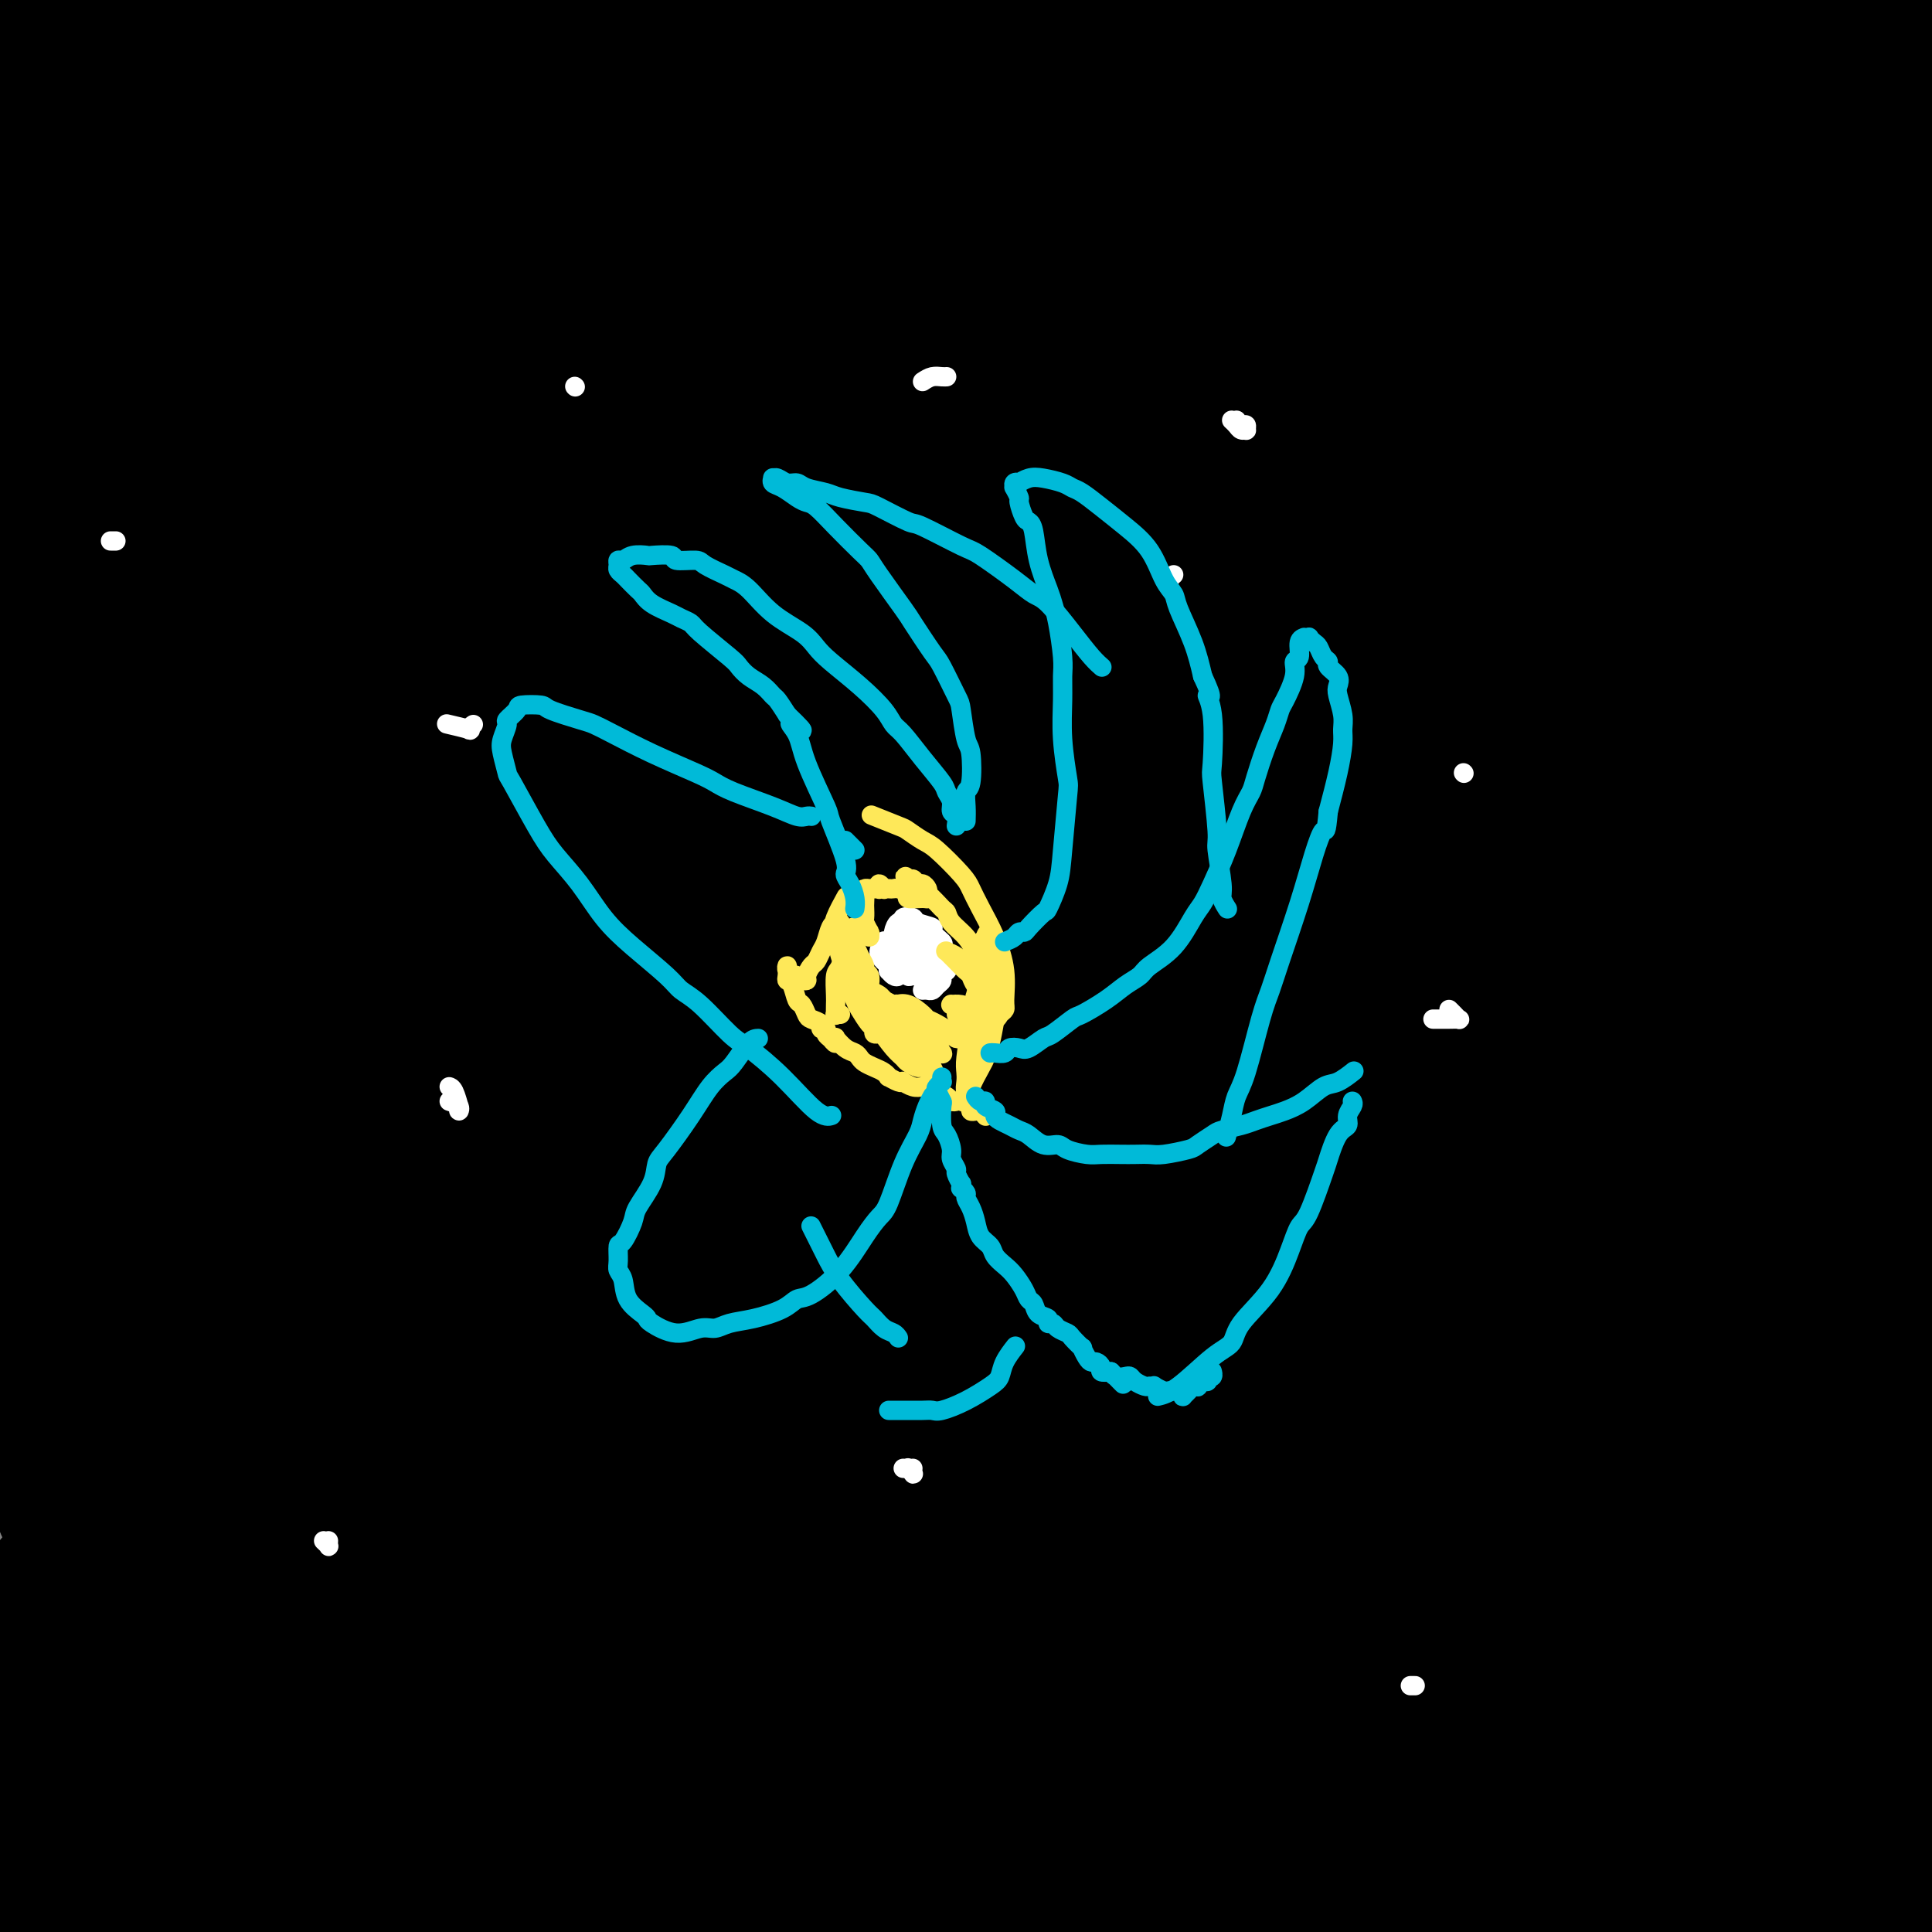 <svg viewBox='0 0 400 400' version='1.1' xmlns='http://www.w3.org/2000/svg' xmlns:xlink='http://www.w3.org/1999/xlink'><rect x="0" y="0" width="400" height="400" fill="#808080" stroke="none"/><g fill='none' stroke='#000000' stroke-width='28' stroke-linecap='round' stroke-linejoin='round'><path d='M47,360c0.103,-0.069 0.207,-0.139 1,0c0.793,0.139 2.277,0.485 3,1c0.723,0.515 0.686,1.197 1,1c0.314,-0.197 0.979,-1.274 1,-2c0.021,-0.726 -0.604,-1.100 -1,-2c-0.396,-0.900 -0.565,-2.324 -2,-5c-1.435,-2.676 -4.136,-6.603 -6,-9c-1.864,-2.397 -2.892,-3.263 -4,-4c-1.108,-0.737 -2.295,-1.344 -3,-2c-0.705,-0.656 -0.929,-1.361 -2,-1c-1.071,0.361 -2.989,1.786 -4,3c-1.011,1.214 -1.115,2.216 -1,6c0.115,3.784 0.448,10.350 1,15c0.552,4.650 1.321,7.383 2,10c0.679,2.617 1.268,5.117 2,7c0.732,1.883 1.608,3.150 2,4c0.392,0.850 0.301,1.282 0,0c-0.301,-1.282 -0.813,-4.279 -1,-6c-0.187,-1.721 -0.050,-2.165 -1,-5c-0.950,-2.835 -2.989,-8.061 -5,-13c-2.011,-4.939 -3.996,-9.592 -6,-13c-2.004,-3.408 -4.027,-5.570 -6,-7c-1.973,-1.430 -3.895,-2.127 -5,-2c-1.105,0.127 -1.392,1.077 -2,3c-0.608,1.923 -1.536,4.820 -2,8c-0.464,3.180 -0.465,6.644 0,11c0.465,4.356 1.394,9.605 2,15c0.606,5.395 0.888,10.935 2,15c1.112,4.065 3.055,6.654 4,8c0.945,1.346 0.893,1.449 1,2c0.107,0.551 0.373,1.549 1,2c0.627,0.451 1.616,0.356 2,-1c0.384,-1.356 0.165,-3.972 0,-7c-0.165,-3.028 -0.275,-6.469 -1,-12c-0.725,-5.531 -2.064,-13.152 -3,-18c-0.936,-4.848 -1.468,-6.924 -2,-9'/><path d='M15,353c-0.895,-5.343 -0.632,-5.202 -1,-8c-0.368,-2.798 -1.367,-8.535 -2,-12c-0.633,-3.465 -0.902,-4.658 -1,-5c-0.098,-0.342 -0.026,0.165 0,0c0.026,-0.165 0.006,-1.003 0,0c-0.006,1.003 0.000,3.847 0,6c-0.000,2.153 -0.007,3.615 0,5c0.007,1.385 0.029,2.692 0,6c-0.029,3.308 -0.107,8.617 0,14c0.107,5.383 0.400,10.841 1,16c0.600,5.159 1.508,10.019 2,13c0.492,2.981 0.569,4.081 1,5c0.431,0.919 1.215,1.656 2,3c0.785,1.344 1.570,3.295 2,4c0.430,0.705 0.506,0.163 1,-1c0.494,-1.163 1.407,-2.946 2,-6c0.593,-3.054 0.868,-7.379 1,-11c0.132,-3.621 0.123,-6.538 0,-9c-0.123,-2.462 -0.358,-4.467 -1,-9c-0.642,-4.533 -1.691,-11.592 -3,-18c-1.309,-6.408 -2.880,-12.163 -4,-15c-1.120,-2.837 -1.790,-2.755 -2,-2c-0.210,0.755 0.041,2.182 0,3c-0.041,0.818 -0.374,1.028 0,3c0.374,1.972 1.455,5.708 3,10c1.545,4.292 3.554,9.141 5,13c1.446,3.859 2.329,6.727 3,9c0.671,2.273 1.130,3.952 3,7c1.870,3.048 5.151,7.465 7,10c1.849,2.535 2.268,3.189 4,4c1.732,0.811 4.779,1.781 7,2c2.221,0.219 3.616,-0.312 5,-2c1.384,-1.688 2.756,-4.535 3,-7c0.244,-2.465 -0.639,-4.550 -1,-6c-0.361,-1.450 -0.199,-2.264 -2,-8c-1.801,-5.736 -5.565,-16.392 -8,-23c-2.435,-6.608 -3.541,-9.168 -5,-12c-1.459,-2.832 -3.271,-5.935 -6,-10c-2.729,-4.065 -6.377,-9.092 -9,-12c-2.623,-2.908 -4.222,-3.696 -5,-4c-0.778,-0.304 -0.734,-0.123 -1,0c-0.266,0.123 -0.841,0.187 0,2c0.841,1.813 3.097,5.375 5,8c1.903,2.625 3.451,4.312 5,6'/><path d='M26,322c2.077,3.472 2.771,4.152 6,9c3.229,4.848 8.995,13.863 16,23c7.005,9.137 15.250,18.396 21,24c5.750,5.604 9.005,7.554 12,10c2.995,2.446 5.731,5.388 12,10c6.269,4.612 16.072,10.893 21,14c4.928,3.107 4.981,3.040 8,4c3.019,0.960 9.006,2.947 12,4c2.994,1.053 2.997,1.173 3,-1c0.003,-2.173 0.005,-6.638 0,-9c-0.005,-2.362 -0.017,-2.621 -3,-8c-2.983,-5.379 -8.935,-15.878 -12,-21c-3.065,-5.122 -3.241,-4.867 -8,-10c-4.759,-5.133 -14.099,-15.654 -19,-21c-4.901,-5.346 -5.361,-5.516 -9,-9c-3.639,-3.484 -10.456,-10.284 -16,-15c-5.544,-4.716 -9.816,-7.350 -12,-9c-2.184,-1.650 -2.281,-2.315 -3,-3c-0.719,-0.685 -2.060,-1.390 -3,-2c-0.940,-0.610 -1.480,-1.127 -1,-1c0.480,0.127 1.980,0.897 4,3c2.020,2.103 4.561,5.540 10,11c5.439,5.460 13.774,12.943 19,18c5.226,5.057 7.341,7.688 11,11c3.659,3.312 8.863,7.304 13,11c4.137,3.696 7.207,7.097 13,12c5.793,4.903 14.307,11.310 25,20c10.693,8.690 23.563,19.664 29,24c5.437,4.336 3.440,2.036 2,0c-1.440,-2.036 -2.322,-3.806 -7,-9c-4.678,-5.194 -13.152,-13.812 -19,-20c-5.848,-6.188 -9.069,-9.945 -12,-13c-2.931,-3.055 -5.571,-5.406 -13,-12c-7.429,-6.594 -19.647,-17.431 -26,-23c-6.353,-5.569 -6.840,-5.871 -12,-10c-5.160,-4.129 -14.993,-12.086 -20,-16c-5.007,-3.914 -5.186,-3.784 -8,-6c-2.814,-2.216 -8.261,-6.779 -11,-9c-2.739,-2.221 -2.771,-2.100 -3,-2c-0.229,0.100 -0.655,0.179 -1,0c-0.345,-0.179 -0.608,-0.615 1,1c1.608,1.615 5.087,5.281 8,8c2.913,2.719 5.261,4.491 8,7c2.739,2.509 5.870,5.754 9,9'/><path d='M71,326c7.649,7.363 14.273,13.270 22,21c7.727,7.730 16.559,17.282 22,23c5.441,5.718 7.491,7.603 10,10c2.509,2.397 5.476,5.308 9,9c3.524,3.692 7.606,8.165 10,11c2.394,2.835 3.101,4.030 3,4c-0.101,-0.030 -1.011,-1.286 -2,-2c-0.989,-0.714 -2.058,-0.885 -5,-3c-2.942,-2.115 -7.758,-6.175 -14,-12c-6.242,-5.825 -13.909,-13.416 -19,-18c-5.091,-4.584 -7.606,-6.160 -10,-8c-2.394,-1.840 -4.667,-3.944 -10,-8c-5.333,-4.056 -13.726,-10.064 -18,-13c-4.274,-2.936 -4.428,-2.800 -7,-4c-2.572,-1.200 -7.562,-3.735 -10,-5c-2.438,-1.265 -2.324,-1.261 -3,-1c-0.676,0.261 -2.141,0.779 -3,1c-0.859,0.221 -1.113,0.143 0,2c1.113,1.857 3.594,5.647 5,8c1.406,2.353 1.737,3.269 5,8c3.263,4.731 9.458,13.277 13,18c3.542,4.723 4.433,5.625 8,10c3.567,4.375 9.812,12.225 13,16c3.188,3.775 3.320,3.475 5,5c1.680,1.525 4.907,4.873 6,6c1.093,1.127 0.051,0.031 -1,-1c-1.051,-1.031 -2.111,-1.997 -3,-3c-0.889,-1.003 -1.607,-2.043 -4,-5c-2.393,-2.957 -6.459,-7.830 -11,-13c-4.541,-5.170 -9.556,-10.638 -13,-14c-3.444,-3.362 -5.319,-4.618 -7,-6c-1.681,-1.382 -3.170,-2.890 -6,-5c-2.830,-2.110 -7.000,-4.822 -9,-6c-2.000,-1.178 -1.828,-0.823 -3,0c-1.172,0.823 -3.687,2.113 -5,3c-1.313,0.887 -1.424,1.371 -2,4c-0.576,2.629 -1.619,7.401 -2,13c-0.381,5.599 -0.102,12.024 0,16c0.102,3.976 0.027,5.504 0,7c-0.027,1.496 -0.006,2.960 1,5c1.006,2.040 2.997,4.658 4,6c1.003,1.342 1.017,1.409 2,1c0.983,-0.409 2.933,-1.295 4,-2c1.067,-0.705 1.249,-1.228 2,-2c0.751,-0.772 2.072,-1.792 3,-4c0.928,-2.208 1.464,-5.604 2,-9'/><path d='M53,389c0.873,-4.305 0.555,-8.567 0,-12c-0.555,-3.433 -1.349,-6.037 -2,-8c-0.651,-1.963 -1.161,-3.286 -3,-7c-1.839,-3.714 -5.007,-9.818 -7,-13c-1.993,-3.182 -2.809,-3.440 -5,-5c-2.191,-1.560 -5.756,-4.422 -8,-6c-2.244,-1.578 -3.167,-1.872 -4,-2c-0.833,-0.128 -1.576,-0.091 -3,0c-1.424,0.091 -3.528,0.234 -5,1c-1.472,0.766 -2.310,2.154 -2,5c0.310,2.846 1.769,7.148 3,10c1.231,2.852 2.236,4.252 3,6c0.764,1.748 1.288,3.844 4,8c2.712,4.156 7.611,10.373 11,14c3.389,3.627 5.267,4.665 7,6c1.733,1.335 3.322,2.966 7,5c3.678,2.034 9.446,4.469 14,6c4.554,1.531 7.893,2.156 10,2c2.107,-0.156 2.981,-1.094 4,-1c1.019,0.094 2.183,1.221 3,-1c0.817,-2.221 1.286,-7.791 1,-11c-0.286,-3.209 -1.327,-4.056 -2,-5c-0.673,-0.944 -0.978,-1.985 -3,-5c-2.022,-3.015 -5.759,-8.002 -8,-11c-2.241,-2.998 -2.985,-4.005 -4,-5c-1.015,-0.995 -2.301,-1.978 -5,-4c-2.699,-2.022 -6.810,-5.081 -10,-7c-3.190,-1.919 -5.460,-2.696 -7,-3c-1.540,-0.304 -2.350,-0.136 -3,0c-0.650,0.136 -1.142,0.239 -2,1c-0.858,0.761 -2.084,2.180 -2,5c0.084,2.820 1.478,7.042 3,10c1.522,2.958 3.171,4.651 4,6c0.829,1.349 0.838,2.355 3,5c2.162,2.645 6.476,6.929 11,10c4.524,3.071 9.259,4.931 12,6c2.741,1.069 3.487,1.349 6,2c2.513,0.651 6.794,1.675 9,2c2.206,0.325 2.336,-0.047 3,0c0.664,0.047 1.860,0.515 3,0c1.140,-0.515 2.223,-2.011 2,-4c-0.223,-1.989 -1.750,-4.471 -3,-6c-1.250,-1.529 -2.221,-2.104 -3,-3c-0.779,-0.896 -1.365,-2.113 -4,-4c-2.635,-1.887 -7.317,-4.443 -12,-7'/><path d='M69,369c-4.046,-2.736 -4.661,-2.576 -6,-3c-1.339,-0.424 -3.403,-1.433 -7,-3c-3.597,-1.567 -8.727,-3.692 -13,-5c-4.273,-1.308 -7.688,-1.798 -10,-2c-2.312,-0.202 -3.522,-0.115 -4,0c-0.478,0.115 -0.222,0.257 1,1c1.222,0.743 3.412,2.088 5,3c1.588,0.912 2.573,1.392 5,2c2.427,0.608 6.296,1.345 8,2c1.704,0.655 1.242,1.230 9,3c7.758,1.770 23.735,4.736 32,6c8.265,1.264 8.816,0.826 11,1c2.184,0.174 6.001,0.960 9,1c2.999,0.040 5.181,-0.664 9,-1c3.819,-0.336 9.275,-0.302 13,-1c3.725,-0.698 5.721,-2.126 7,-3c1.279,-0.874 1.842,-1.194 2,-2c0.158,-0.806 -0.091,-2.099 -1,-4c-0.909,-1.901 -2.480,-4.411 -6,-9c-3.520,-4.589 -8.988,-11.256 -13,-16c-4.012,-4.744 -6.566,-7.565 -9,-10c-2.434,-2.435 -4.748,-4.483 -10,-10c-5.252,-5.517 -13.442,-14.505 -22,-23c-8.558,-8.495 -17.486,-16.499 -23,-22c-5.514,-5.501 -7.616,-8.498 -10,-11c-2.384,-2.502 -5.051,-4.508 -10,-9c-4.949,-4.492 -12.181,-11.470 -16,-15c-3.819,-3.530 -4.224,-3.612 -5,-4c-0.776,-0.388 -1.921,-1.082 -3,-2c-1.079,-0.918 -2.092,-2.062 -1,-1c1.092,1.062 4.290,4.329 7,7c2.710,2.671 4.933,4.748 7,7c2.067,2.252 3.979,4.681 10,11c6.021,6.319 16.151,16.527 27,28c10.849,11.473 22.416,24.209 30,32c7.584,7.791 11.185,10.637 15,14c3.815,3.363 7.845,7.245 15,14c7.155,6.755 17.435,16.384 25,23c7.565,6.616 12.416,10.219 16,13c3.584,2.781 5.902,4.741 7,5c1.098,0.259 0.977,-1.181 1,-2c0.023,-0.819 0.191,-1.015 -1,-4c-1.191,-2.985 -3.742,-8.759 -8,-17c-4.258,-8.241 -10.223,-18.950 -14,-26c-3.777,-7.050 -5.365,-10.443 -8,-15c-2.635,-4.557 -6.318,-10.279 -10,-16'/><path d='M130,306c-9.053,-14.376 -15.686,-21.817 -24,-33c-8.314,-11.183 -18.308,-26.107 -24,-34c-5.692,-7.893 -7.083,-8.754 -13,-16c-5.917,-7.246 -16.361,-20.875 -22,-28c-5.639,-7.125 -6.474,-7.745 -10,-12c-3.526,-4.255 -9.742,-12.146 -13,-16c-3.258,-3.854 -3.558,-3.671 -4,-5c-0.442,-1.329 -1.024,-4.171 -2,-6c-0.976,-1.829 -2.344,-2.644 2,-1c4.344,1.644 14.399,5.746 22,10c7.601,4.254 12.747,8.661 27,20c14.253,11.339 37.614,29.612 54,43c16.386,13.388 25.797,21.893 37,31c11.203,9.107 24.199,18.816 36,28c11.801,9.184 22.409,17.843 32,25c9.591,7.157 18.165,12.814 26,18c7.835,5.186 14.929,9.903 20,13c5.071,3.097 8.117,4.575 10,5c1.883,0.425 2.604,-0.203 2,-3c-0.604,-2.797 -2.531,-7.764 -6,-15c-3.469,-7.236 -8.479,-16.742 -14,-27c-5.521,-10.258 -11.553,-21.269 -18,-33c-6.447,-11.731 -13.311,-24.180 -21,-37c-7.689,-12.820 -16.204,-26.009 -24,-38c-7.796,-11.991 -14.872,-22.785 -23,-35c-8.128,-12.215 -17.309,-25.852 -23,-34c-5.691,-8.148 -7.893,-10.807 -11,-15c-3.107,-4.193 -7.120,-9.919 -10,-14c-2.880,-4.081 -4.628,-6.515 -9,-12c-4.372,-5.485 -11.367,-14.020 -16,-20c-4.633,-5.980 -6.905,-9.405 -9,-12c-2.095,-2.595 -4.015,-4.361 -4,-5c0.015,-0.639 1.963,-0.152 3,0c1.037,0.152 1.162,-0.031 4,1c2.838,1.031 8.390,3.276 17,8c8.610,4.724 20.280,11.926 28,17c7.720,5.074 11.492,8.021 17,12c5.508,3.979 12.754,8.989 20,14'/><path d='M187,100c18.321,12.781 31.623,23.233 41,31c9.377,7.767 14.827,12.848 20,17c5.173,4.152 10.068,7.376 21,16c10.932,8.624 27.902,22.647 38,31c10.098,8.353 13.324,11.036 17,14c3.676,2.964 7.800,6.208 14,11c6.200,4.792 14.475,11.132 20,15c5.525,3.868 8.299,5.264 10,6c1.701,0.736 2.328,0.810 3,1c0.672,0.190 1.388,0.494 1,-1c-0.388,-1.494 -1.882,-4.786 -3,-8c-1.118,-3.214 -1.862,-6.349 -3,-9c-1.138,-2.651 -2.669,-4.817 -6,-11c-3.331,-6.183 -8.461,-16.382 -16,-30c-7.539,-13.618 -17.487,-30.656 -23,-40c-5.513,-9.344 -6.591,-10.993 -13,-21c-6.409,-10.007 -18.150,-28.371 -25,-39c-6.850,-10.629 -8.810,-13.523 -12,-18c-3.190,-4.477 -7.612,-10.536 -11,-15c-3.388,-4.464 -5.743,-7.334 -10,-13c-4.257,-5.666 -10.418,-14.127 -15,-20c-4.582,-5.873 -7.587,-9.157 -9,-11c-1.413,-1.843 -1.234,-2.244 -1,-3c0.234,-0.756 0.522,-1.867 3,-1c2.478,0.867 7.144,3.712 11,6c3.856,2.288 6.901,4.018 10,6c3.099,1.982 6.251,4.216 14,10c7.749,5.784 20.093,15.116 33,26c12.907,10.884 26.376,23.318 35,31c8.624,7.682 12.403,10.611 17,15c4.597,4.389 10.012,10.237 15,15c4.988,4.763 9.550,8.439 13,12c3.450,3.561 5.787,7.006 10,11c4.213,3.994 10.303,8.538 14,11c3.697,2.462 5.000,2.842 6,3c1.000,0.158 1.697,0.094 2,0c0.303,-0.094 0.214,-0.216 0,-1c-0.214,-0.784 -0.551,-2.228 -2,-6c-1.449,-3.772 -4.009,-9.871 -6,-14c-1.991,-4.129 -3.413,-6.287 -5,-9c-1.587,-2.713 -3.338,-5.979 -7,-12c-3.662,-6.021 -9.235,-14.796 -16,-25c-6.765,-10.204 -14.720,-21.838 -19,-28c-4.280,-6.162 -4.883,-6.851 -9,-12c-4.117,-5.149 -11.748,-14.757 -16,-20c-4.252,-5.243 -5.126,-6.122 -6,-7'/><path d='M322,14c-10.948,-15.148 -5.317,-7.020 -4,-5c1.317,2.020 -1.679,-2.070 -2,-3c-0.321,-0.930 2.032,1.300 4,3c1.968,1.700 3.549,2.871 5,4c1.451,1.129 2.770,2.215 7,6c4.230,3.785 11.370,10.270 19,18c7.630,7.730 15.749,16.706 21,22c5.251,5.294 7.632,6.905 10,9c2.368,2.095 4.722,4.674 8,8c3.278,3.326 7.478,7.399 10,10c2.522,2.601 3.364,3.730 4,4c0.636,0.270 1.065,-0.321 1,-1c-0.065,-0.679 -0.623,-1.447 -2,-4c-1.377,-2.553 -3.572,-6.891 -5,-10c-1.428,-3.109 -2.089,-4.990 -3,-7c-0.911,-2.010 -2.072,-4.149 -5,-9c-2.928,-4.851 -7.623,-12.414 -13,-20c-5.377,-7.586 -11.437,-15.195 -15,-20c-3.563,-4.805 -4.631,-6.805 -6,-9c-1.369,-2.195 -3.041,-4.585 -5,-7c-1.959,-2.415 -4.207,-4.856 -5,-6c-0.793,-1.144 -0.130,-0.991 0,-1c0.130,-0.009 -0.271,-0.179 1,1c1.271,1.179 4.214,3.706 10,9c5.786,5.294 14.417,13.356 20,19c5.583,5.644 8.120,8.871 11,12c2.880,3.129 6.102,6.158 12,12c5.898,5.842 14.472,14.495 19,19c4.528,4.505 5.010,4.861 6,6c0.990,1.139 2.488,3.060 4,4c1.512,0.940 3.039,0.899 4,1c0.961,0.101 1.356,0.343 0,-2c-1.356,-2.343 -4.464,-7.272 -6,-10c-1.536,-2.728 -1.500,-3.255 -5,-8c-3.500,-4.745 -10.534,-13.709 -14,-18c-3.466,-4.291 -3.363,-3.909 -7,-8c-3.637,-4.091 -11.016,-12.654 -15,-17c-3.984,-4.346 -4.575,-4.475 -7,-7c-2.425,-2.525 -6.684,-7.445 -9,-10c-2.316,-2.555 -2.689,-2.744 -3,-3c-0.311,-0.256 -0.560,-0.580 -1,-1c-0.440,-0.420 -1.071,-0.936 0,0c1.071,0.936 3.844,3.323 6,5c2.156,1.677 3.696,2.644 5,4c1.304,1.356 2.373,3.102 6,7c3.627,3.898 9.814,9.949 16,16'/><path d='M399,27c5.733,5.801 4.066,4.803 7,8c2.934,3.197 10.468,10.588 14,14c3.532,3.412 3.061,2.844 4,4c0.939,1.156 3.287,4.035 4,5c0.713,0.965 -0.210,0.014 -1,-1c-0.790,-1.014 -1.448,-2.091 -2,-3c-0.552,-0.909 -0.997,-1.649 -3,-4c-2.003,-2.351 -5.562,-6.313 -10,-11c-4.438,-4.687 -9.754,-10.098 -13,-14c-3.246,-3.902 -4.423,-6.294 -6,-8c-1.577,-1.706 -3.555,-2.724 -7,-6c-3.445,-3.276 -8.359,-8.808 -11,-12c-2.641,-3.192 -3.009,-4.043 -4,-5c-0.991,-0.957 -2.603,-2.021 -4,-3c-1.397,-0.979 -2.577,-1.872 -3,-2c-0.423,-0.128 -0.089,0.509 2,2c2.089,1.491 5.933,3.836 9,6c3.067,2.164 5.358,4.145 7,6c1.642,1.855 2.634,3.582 7,8c4.366,4.418 12.105,11.528 17,16c4.895,4.472 6.947,6.308 9,8c2.053,1.692 4.108,3.240 7,6c2.892,2.760 6.621,6.731 9,9c2.379,2.269 3.407,2.837 4,3c0.593,0.163 0.752,-0.077 0,-1c-0.752,-0.923 -2.413,-2.527 -4,-4c-1.587,-1.473 -3.100,-2.814 -4,-4c-0.900,-1.186 -1.187,-2.217 -5,-6c-3.813,-3.783 -11.152,-10.320 -15,-14c-3.848,-3.680 -4.206,-4.505 -8,-8c-3.794,-3.495 -11.025,-9.659 -15,-13c-3.975,-3.341 -4.695,-3.858 -8,-6c-3.305,-2.142 -9.195,-5.908 -12,-8c-2.805,-2.092 -2.526,-2.508 -4,-3c-1.474,-0.492 -4.700,-1.059 -6,-1c-1.300,0.059 -0.672,0.745 0,2c0.672,1.255 1.389,3.079 2,4c0.611,0.921 1.115,0.940 4,4c2.885,3.060 8.151,9.161 14,16c5.849,6.839 12.282,14.417 16,19c3.718,4.583 4.722,6.170 6,8c1.278,1.830 2.831,3.902 5,7c2.169,3.098 4.952,7.222 6,10c1.048,2.778 0.359,4.209 0,5c-0.359,0.791 -0.388,0.940 -1,1c-0.612,0.060 -1.806,0.030 -3,0'/><path d='M403,61c-2.475,-0.506 -6.664,-2.273 -10,-4c-3.336,-1.727 -5.821,-3.416 -8,-5c-2.179,-1.584 -4.053,-3.065 -10,-7c-5.947,-3.935 -15.969,-10.324 -26,-17c-10.031,-6.676 -20.072,-13.637 -27,-18c-6.928,-4.363 -10.744,-6.126 -14,-8c-3.256,-1.874 -5.952,-3.860 -11,-7c-5.048,-3.140 -12.447,-7.436 -18,-10c-5.553,-2.564 -9.261,-3.396 -11,-4c-1.739,-0.604 -1.511,-0.981 -2,-1c-0.489,-0.019 -1.695,0.321 -2,1c-0.305,0.679 0.291,1.699 3,4c2.709,2.301 7.530,5.883 11,9c3.470,3.117 5.590,5.768 8,8c2.410,2.232 5.109,4.045 11,9c5.891,4.955 14.975,13.050 25,22c10.025,8.950 20.992,18.753 28,25c7.008,6.247 10.056,8.937 13,12c2.944,3.063 5.784,6.498 11,12c5.216,5.502 12.809,13.071 17,17c4.191,3.929 4.982,4.217 6,5c1.018,0.783 2.264,2.059 3,3c0.736,0.941 0.964,1.545 0,1c-0.964,-0.545 -3.118,-2.240 -5,-4c-1.882,-1.760 -3.491,-3.586 -5,-5c-1.509,-1.414 -2.919,-2.414 -7,-6c-4.081,-3.586 -10.833,-9.756 -19,-17c-8.167,-7.244 -17.749,-15.563 -23,-20c-5.251,-4.437 -6.169,-4.992 -12,-10c-5.831,-5.008 -16.573,-14.469 -23,-20c-6.427,-5.531 -8.537,-7.132 -11,-9c-2.463,-1.868 -5.278,-4.004 -10,-7c-4.722,-2.996 -11.352,-6.852 -16,-10c-4.648,-3.148 -7.313,-5.588 -9,-7c-1.687,-1.412 -2.397,-1.797 -3,-2c-0.603,-0.203 -1.098,-0.225 -1,0c0.098,0.225 0.791,0.696 1,1c0.209,0.304 -0.064,0.440 3,3c3.064,2.560 9.465,7.545 13,10c3.535,2.455 4.205,2.380 11,8c6.795,5.620 19.716,16.934 27,23c7.284,6.066 8.932,6.884 16,13c7.068,6.116 19.557,17.531 31,28c11.443,10.469 21.841,19.991 28,26c6.159,6.009 8.080,8.504 10,11'/><path d='M396,114c11.984,11.617 7.442,8.158 8,9c0.558,0.842 6.214,5.984 8,8c1.786,2.016 -0.297,0.905 -2,0c-1.703,-0.905 -3.026,-1.606 -4,-2c-0.974,-0.394 -1.598,-0.482 -6,-4c-4.402,-3.518 -12.581,-10.466 -18,-15c-5.419,-4.534 -8.077,-6.654 -11,-9c-2.923,-2.346 -6.112,-4.918 -13,-11c-6.888,-6.082 -17.474,-15.675 -28,-25c-10.526,-9.325 -20.992,-18.382 -28,-24c-7.008,-5.618 -10.557,-7.796 -14,-10c-3.443,-2.204 -6.781,-4.434 -13,-9c-6.219,-4.566 -15.318,-11.468 -20,-15c-4.682,-3.532 -4.946,-3.692 -7,-5c-2.054,-1.308 -5.896,-3.762 -8,-5c-2.104,-1.238 -2.468,-1.260 -2,-1c0.468,0.260 1.767,0.801 2,1c0.233,0.199 -0.602,0.054 3,3c3.602,2.946 11.640,8.982 16,12c4.360,3.018 5.042,3.018 13,9c7.958,5.982 23.194,17.947 31,24c7.806,6.053 8.184,6.196 17,14c8.816,7.804 26.071,23.269 35,31c8.929,7.731 9.532,7.727 16,14c6.468,6.273 18.801,18.822 25,25c6.199,6.178 6.262,5.984 8,8c1.738,2.016 5.150,6.243 7,8c1.850,1.757 2.139,1.045 1,0c-1.139,-1.045 -3.707,-2.422 -6,-4c-2.293,-1.578 -4.310,-3.356 -6,-5c-1.690,-1.644 -3.052,-3.154 -8,-8c-4.948,-4.846 -13.483,-13.028 -23,-22c-9.517,-8.972 -20.017,-18.734 -27,-25c-6.983,-6.266 -10.449,-9.034 -14,-12c-3.551,-2.966 -7.188,-6.129 -14,-12c-6.812,-5.871 -16.799,-14.451 -25,-21c-8.201,-6.549 -14.614,-11.067 -20,-15c-5.386,-3.933 -9.744,-7.281 -12,-9c-2.256,-1.719 -2.411,-1.810 -3,-2c-0.589,-0.190 -1.612,-0.480 -1,0c0.612,0.480 2.860,1.731 5,3c2.140,1.269 4.171,2.557 6,4c1.829,1.443 3.454,3.042 9,7c5.546,3.958 15.013,10.274 25,18c9.987,7.726 20.493,16.863 31,26'/><path d='M329,68c14.653,11.454 13.786,11.088 16,13c2.214,1.912 7.507,6.102 16,14c8.493,7.898 20.184,19.503 27,26c6.816,6.497 8.756,7.885 11,10c2.244,2.115 4.790,4.957 8,8c3.210,3.043 7.082,6.288 8,7c0.918,0.712 -1.119,-1.108 -2,-2c-0.881,-0.892 -0.605,-0.855 -4,-4c-3.395,-3.145 -10.460,-9.472 -14,-13c-3.540,-3.528 -3.554,-4.258 -9,-10c-5.446,-5.742 -16.322,-16.496 -22,-22c-5.678,-5.504 -6.156,-5.757 -13,-12c-6.844,-6.243 -20.054,-18.476 -27,-25c-6.946,-6.524 -7.628,-7.341 -13,-12c-5.372,-4.659 -15.435,-13.161 -24,-20c-8.565,-6.839 -15.634,-12.015 -20,-15c-4.366,-2.985 -6.031,-3.780 -8,-5c-1.969,-1.220 -4.244,-2.866 -6,-4c-1.756,-1.134 -2.992,-1.755 -4,-2c-1.008,-0.245 -1.786,-0.115 -2,0c-0.214,0.115 0.137,0.216 2,2c1.863,1.784 5.239,5.250 12,11c6.761,5.750 16.907,13.784 24,20c7.093,6.216 11.134,10.613 15,14c3.866,3.387 7.556,5.763 17,14c9.444,8.237 24.642,22.336 34,31c9.358,8.664 12.877,11.892 17,16c4.123,4.108 8.849,9.094 16,17c7.151,7.906 16.725,18.731 24,27c7.275,8.269 12.249,13.981 15,17c2.751,3.019 3.277,3.345 3,3c-0.277,-0.345 -1.358,-1.359 -2,-2c-0.642,-0.641 -0.844,-0.908 -4,-4c-3.156,-3.092 -9.267,-9.010 -17,-17c-7.733,-7.990 -17.088,-18.053 -24,-25c-6.912,-6.947 -11.379,-10.777 -15,-14c-3.621,-3.223 -6.394,-5.839 -15,-14c-8.606,-8.161 -23.046,-21.865 -31,-29c-7.954,-7.135 -9.423,-7.699 -16,-13c-6.577,-5.301 -18.261,-15.338 -28,-23c-9.739,-7.662 -17.532,-12.949 -22,-16c-4.468,-3.051 -5.612,-3.864 -7,-5c-1.388,-1.136 -3.022,-2.593 -4,-3c-0.978,-0.407 -1.302,0.237 -1,1c0.302,0.763 1.229,1.647 3,3c1.771,1.353 4.385,3.177 7,5'/><path d='M250,16c4.742,4.298 12.096,10.543 23,20c10.904,9.457 25.358,22.125 35,31c9.642,8.875 14.472,13.958 18,17c3.528,3.042 5.755,4.043 19,18c13.245,13.957 37.507,40.869 49,54c11.493,13.131 10.217,12.480 12,15c1.783,2.520 6.626,8.212 10,12c3.374,3.788 5.279,5.672 7,8c1.721,2.328 3.257,5.101 4,6c0.743,0.899 0.691,-0.077 -1,-2c-1.691,-1.923 -5.022,-4.793 -11,-11c-5.978,-6.207 -14.604,-15.753 -20,-22c-5.396,-6.247 -7.562,-9.196 -12,-14c-4.438,-4.804 -11.146,-11.461 -14,-15c-2.854,-3.539 -1.853,-3.958 -14,-16c-12.147,-12.042 -37.442,-35.706 -49,-47c-11.558,-11.294 -9.378,-10.218 -15,-15c-5.622,-4.782 -19.045,-15.422 -29,-23c-9.955,-7.578 -16.443,-12.095 -22,-16c-5.557,-3.905 -10.182,-7.199 -13,-9c-2.818,-1.801 -3.829,-2.111 -4,-2c-0.171,0.111 0.499,0.643 1,1c0.501,0.357 0.832,0.541 4,3c3.168,2.459 9.173,7.195 17,13c7.827,5.805 17.478,12.679 28,21c10.522,8.321 21.917,18.089 35,29c13.083,10.911 27.856,22.963 37,31c9.144,8.037 12.659,12.058 18,17c5.341,4.942 12.509,10.806 17,15c4.491,4.194 6.307,6.719 14,14c7.693,7.281 21.265,19.318 27,24c5.735,4.682 3.635,2.008 3,1c-0.635,-1.008 0.196,-0.351 -2,-3c-2.196,-2.649 -7.419,-8.604 -11,-13c-3.581,-4.396 -5.519,-7.234 -9,-11c-3.481,-3.766 -8.503,-8.461 -12,-12c-3.497,-3.539 -5.468,-5.922 -13,-14c-7.532,-8.078 -20.625,-21.851 -28,-29c-7.375,-7.149 -9.031,-7.672 -16,-14c-6.969,-6.328 -19.249,-18.459 -30,-28c-10.751,-9.541 -19.971,-16.492 -29,-23c-9.029,-6.508 -17.865,-12.574 -23,-16c-5.135,-3.426 -6.567,-4.213 -8,-5'/><path d='M243,6c-12.021,-7.844 -12.075,-5.453 -12,-4c0.075,1.453 0.278,1.968 0,2c-0.278,0.032 -1.039,-0.420 2,3c3.039,3.420 9.876,10.712 15,16c5.124,5.288 8.535,8.573 12,12c3.465,3.427 6.982,6.995 15,15c8.018,8.005 20.535,20.448 34,35c13.465,14.552 27.878,31.215 37,42c9.122,10.785 12.955,15.692 17,21c4.045,5.308 8.303,11.017 15,20c6.697,8.983 15.834,21.238 20,27c4.166,5.762 3.360,5.029 4,6c0.640,0.971 2.725,3.647 1,2c-1.725,-1.647 -7.262,-7.616 -16,-17c-8.738,-9.384 -20.678,-22.181 -27,-29c-6.322,-6.819 -7.028,-7.658 -16,-16c-8.972,-8.342 -26.211,-24.187 -35,-32c-8.789,-7.813 -9.128,-7.593 -18,-15c-8.872,-7.407 -26.275,-22.441 -35,-30c-8.725,-7.559 -8.770,-7.642 -16,-13c-7.230,-5.358 -21.645,-15.991 -29,-21c-7.355,-5.009 -7.649,-4.393 -12,-7c-4.351,-2.607 -12.760,-8.435 -17,-11c-4.240,-2.565 -4.310,-1.867 -5,-2c-0.690,-0.133 -2.000,-1.098 -2,-1c0.000,0.098 1.312,1.259 2,2c0.688,0.741 0.754,1.062 4,4c3.246,2.938 9.673,8.493 19,17c9.327,8.507 21.555,19.967 30,28c8.445,8.033 13.106,12.641 18,17c4.894,4.359 10.019,8.470 20,18c9.981,9.530 24.817,24.479 39,40c14.183,15.521 27.712,31.616 36,42c8.288,10.384 11.334,15.059 15,20c3.666,4.941 7.953,10.147 14,18c6.047,7.853 13.855,18.351 18,24c4.145,5.649 4.627,6.449 4,6c-0.627,-0.449 -2.364,-2.147 -3,-3c-0.636,-0.853 -0.172,-0.860 -5,-7c-4.828,-6.140 -14.946,-18.414 -20,-25c-5.054,-6.586 -5.042,-7.486 -13,-17c-7.958,-9.514 -23.886,-27.643 -32,-37c-8.114,-9.357 -8.415,-9.942 -17,-19c-8.585,-9.058 -25.453,-26.588 -36,-37c-10.547,-10.412 -14.774,-13.706 -19,-17'/><path d='M249,83c-15.867,-14.429 -28.034,-23.502 -35,-29c-6.966,-5.498 -8.729,-7.422 -16,-13c-7.271,-5.578 -20.049,-14.810 -27,-20c-6.951,-5.190 -8.075,-6.339 -10,-8c-1.925,-1.661 -4.650,-3.835 -8,-6c-3.350,-2.165 -7.326,-4.323 -9,-5c-1.674,-0.677 -1.045,0.126 0,1c1.045,0.874 2.508,1.818 4,3c1.492,1.182 3.014,2.600 8,7c4.986,4.400 13.434,11.781 24,22c10.566,10.219 23.248,23.275 32,32c8.752,8.725 13.575,13.117 18,18c4.425,4.883 8.454,10.256 17,20c8.546,9.744 21.609,23.858 33,37c11.391,13.142 21.109,25.313 27,32c5.891,6.687 7.954,7.891 10,10c2.046,2.109 4.074,5.122 6,7c1.926,1.878 3.750,2.620 5,3c1.250,0.380 1.926,0.398 0,-4c-1.926,-4.398 -6.455,-13.213 -9,-18c-2.545,-4.787 -3.106,-5.546 -9,-14c-5.894,-8.454 -17.122,-24.601 -23,-33c-5.878,-8.399 -6.405,-9.049 -14,-18c-7.595,-8.951 -22.259,-26.203 -30,-35c-7.741,-8.797 -8.560,-9.139 -17,-17c-8.440,-7.861 -24.501,-23.240 -33,-31c-8.499,-7.760 -9.436,-7.900 -16,-13c-6.564,-5.100 -18.755,-15.159 -25,-20c-6.245,-4.841 -6.544,-4.464 -9,-6c-2.456,-1.536 -7.070,-4.987 -9,-6c-1.930,-1.013 -1.177,0.410 -1,1c0.177,0.590 -0.224,0.345 2,2c2.224,1.655 7.072,5.208 15,12c7.928,6.792 18.936,16.822 27,24c8.064,7.178 13.183,11.504 18,16c4.817,4.496 9.333,9.162 19,19c9.667,9.838 24.485,24.849 39,40c14.515,15.151 28.726,30.442 38,41c9.274,10.558 13.611,16.383 18,22c4.389,5.617 8.831,11.027 17,21c8.169,9.973 20.066,24.511 28,34c7.934,9.489 11.905,13.929 14,16c2.095,2.071 2.314,1.772 3,2c0.686,0.228 1.839,0.985 1,-2c-0.839,-2.985 -3.668,-9.710 -6,-15c-2.332,-5.290 -4.166,-9.145 -6,-13'/><path d='M360,199c-6.089,-11.359 -15.812,-24.758 -21,-32c-5.188,-7.242 -5.839,-8.328 -14,-19c-8.161,-10.672 -23.830,-30.928 -32,-41c-8.170,-10.072 -8.842,-9.958 -18,-19c-9.158,-9.042 -26.803,-27.241 -36,-36c-9.197,-8.759 -9.947,-8.080 -18,-14c-8.053,-5.920 -23.409,-18.440 -32,-25c-8.591,-6.560 -10.418,-7.160 -13,-9c-2.582,-1.840 -5.919,-4.922 -11,-8c-5.081,-3.078 -11.907,-6.154 -16,-8c-4.093,-1.846 -5.454,-2.464 -6,-2c-0.546,0.464 -0.276,2.009 0,3c0.276,0.991 0.560,1.428 3,4c2.440,2.572 7.038,7.279 15,15c7.962,7.721 19.290,18.457 27,26c7.710,7.543 11.803,11.894 16,16c4.197,4.106 8.499,7.965 18,17c9.501,9.035 24.199,23.244 38,38c13.801,14.756 26.703,30.060 35,40c8.297,9.940 11.990,14.518 16,19c4.010,4.482 8.338,8.869 15,17c6.662,8.131 15.659,20.007 22,28c6.341,7.993 10.026,12.102 12,14c1.974,1.898 2.239,1.584 3,2c0.761,0.416 2.020,1.560 1,0c-1.020,-1.560 -4.319,-5.826 -6,-8c-1.681,-2.174 -1.743,-2.257 -7,-9c-5.257,-6.743 -15.709,-20.145 -21,-27c-5.291,-6.855 -5.423,-7.161 -14,-16c-8.577,-8.839 -25.601,-26.211 -34,-35c-8.399,-8.789 -8.174,-8.996 -18,-18c-9.826,-9.004 -29.704,-26.804 -40,-36c-10.296,-9.196 -11.009,-9.787 -21,-17c-9.991,-7.213 -29.259,-21.048 -39,-28c-9.741,-6.952 -9.954,-7.022 -17,-11c-7.046,-3.978 -20.927,-11.866 -28,-16c-7.073,-4.134 -7.340,-4.515 -11,-6c-3.660,-1.485 -10.712,-4.073 -14,-5c-3.288,-0.927 -2.813,-0.194 -3,0c-0.187,0.194 -1.038,-0.150 -1,1c0.038,1.150 0.964,3.794 6,9c5.036,5.206 14.181,12.972 21,19c6.819,6.028 11.312,10.317 16,14c4.688,3.683 9.570,6.761 20,16c10.430,9.239 26.409,24.640 42,40c15.591,15.360 30.796,30.680 46,46'/><path d='M241,138c17.901,18.157 18.653,20.550 22,25c3.347,4.450 9.290,10.958 21,26c11.710,15.042 29.186,38.620 38,51c8.814,12.380 8.964,13.564 14,22c5.036,8.436 14.956,24.123 20,32c5.044,7.877 5.210,7.942 6,9c0.790,1.058 2.203,3.109 3,4c0.797,0.891 0.976,0.623 -2,-4c-2.976,-4.623 -9.109,-13.601 -13,-19c-3.891,-5.399 -5.539,-7.218 -11,-14c-5.461,-6.782 -14.734,-18.528 -26,-32c-11.266,-13.472 -24.525,-28.669 -34,-39c-9.475,-10.331 -15.167,-15.797 -20,-21c-4.833,-5.203 -8.807,-10.145 -21,-22c-12.193,-11.855 -32.605,-30.623 -45,-42c-12.395,-11.377 -16.774,-15.361 -22,-20c-5.226,-4.639 -11.298,-9.932 -22,-18c-10.702,-8.068 -26.033,-18.913 -39,-28c-12.967,-9.087 -23.568,-16.418 -30,-21c-6.432,-4.582 -8.693,-6.417 -11,-8c-2.307,-1.583 -4.658,-2.915 -8,-5c-3.342,-2.085 -7.674,-4.923 -10,-6c-2.326,-1.077 -2.644,-0.392 -2,0c0.644,0.392 2.251,0.491 3,1c0.749,0.509 0.640,1.430 4,4c3.360,2.570 10.188,6.791 20,14c9.812,7.209 22.609,17.405 32,25c9.391,7.595 15.377,12.589 21,17c5.623,4.411 10.883,8.239 22,18c11.117,9.761 28.089,25.455 46,43c17.911,17.545 36.760,36.940 47,48c10.240,11.060 11.873,13.783 21,25c9.127,11.217 25.750,30.927 39,48c13.250,17.073 23.126,31.507 29,40c5.874,8.493 7.744,11.044 10,14c2.256,2.956 4.897,6.315 7,9c2.103,2.685 3.667,4.694 4,4c0.333,-0.694 -0.566,-4.093 -1,-6c-0.434,-1.907 -0.404,-2.324 -5,-10c-4.596,-7.676 -13.818,-22.610 -19,-31c-5.182,-8.390 -6.323,-10.234 -13,-19c-6.677,-8.766 -18.888,-24.454 -32,-40c-13.112,-15.546 -27.123,-30.951 -37,-41c-9.877,-10.049 -15.621,-14.744 -21,-20c-5.379,-5.256 -10.394,-11.073 -21,-21c-10.606,-9.927 -26.803,-23.963 -43,-38'/><path d='M162,92c-15.947,-14.454 -13.315,-11.089 -22,-17c-8.685,-5.911 -28.685,-21.098 -39,-29c-10.315,-7.902 -10.943,-8.518 -18,-13c-7.057,-4.482 -20.543,-12.828 -28,-17c-7.457,-4.172 -8.885,-4.169 -11,-5c-2.115,-0.831 -4.917,-2.494 -8,-4c-3.083,-1.506 -6.448,-2.853 -8,-3c-1.552,-0.147 -1.292,0.906 0,2c1.292,1.094 3.614,2.228 5,3c1.386,0.772 1.835,1.181 7,5c5.165,3.819 15.045,11.048 26,19c10.955,7.952 22.984,16.628 38,28c15.016,11.372 33.019,25.441 45,35c11.981,9.559 17.939,14.608 24,20c6.061,5.392 12.224,11.128 24,22c11.776,10.872 29.163,26.881 46,44c16.837,17.119 33.123,35.347 41,44c7.877,8.653 7.344,7.730 17,19c9.656,11.270 29.499,34.733 40,47c10.501,12.267 11.660,13.338 13,14c1.340,0.662 2.862,0.915 3,0c0.138,-0.915 -1.108,-2.998 -2,-5c-0.892,-2.002 -1.428,-3.924 -4,-9c-2.572,-5.076 -7.178,-13.307 -14,-24c-6.822,-10.693 -15.859,-23.850 -22,-33c-6.141,-9.150 -9.385,-14.294 -13,-19c-3.615,-4.706 -7.600,-8.976 -16,-19c-8.400,-10.024 -21.216,-25.803 -35,-41c-13.784,-15.197 -28.535,-29.812 -38,-39c-9.465,-9.188 -13.642,-12.950 -18,-17c-4.358,-4.050 -8.897,-8.389 -18,-16c-9.103,-7.611 -22.772,-18.496 -30,-24c-7.228,-5.504 -8.017,-5.629 -13,-9c-4.983,-3.371 -14.159,-9.989 -19,-13c-4.841,-3.011 -5.345,-2.416 -7,-3c-1.655,-0.584 -4.461,-2.346 -6,-3c-1.539,-0.654 -1.811,-0.201 -1,1c0.811,1.201 2.706,3.150 4,4c1.294,0.850 1.986,0.601 6,4c4.014,3.399 11.349,10.447 17,15c5.651,4.553 9.618,6.612 13,9c3.382,2.388 6.180,5.104 14,12c7.820,6.896 20.663,17.970 33,29c12.337,11.030 24.169,22.015 36,33'/><path d='M224,139c22.143,19.804 16.501,15.813 17,17c0.499,1.187 7.139,7.550 16,17c8.861,9.450 19.945,21.987 30,33c10.055,11.013 19.083,20.502 25,27c5.917,6.498 8.723,10.004 11,13c2.277,2.996 4.024,5.482 8,10c3.976,4.518 10.179,11.067 14,15c3.821,3.933 5.258,5.249 6,6c0.742,0.751 0.789,0.935 1,1c0.211,0.065 0.585,0.011 0,-1c-0.585,-1.011 -2.129,-2.977 -4,-6c-1.871,-3.023 -4.071,-7.101 -6,-10c-1.929,-2.899 -3.588,-4.618 -5,-6c-1.412,-1.382 -2.576,-2.425 -6,-6c-3.424,-3.575 -9.109,-9.681 -12,-13c-2.891,-3.319 -2.989,-3.851 -6,-7c-3.011,-3.149 -8.935,-8.916 -12,-12c-3.065,-3.084 -3.271,-3.486 -6,-6c-2.729,-2.514 -7.982,-7.140 -11,-10c-3.018,-2.860 -3.801,-3.955 -5,-5c-1.199,-1.045 -2.814,-2.041 -5,-4c-2.186,-1.959 -4.943,-4.883 -8,-8c-3.057,-3.117 -6.412,-6.429 -8,-8c-1.588,-1.571 -1.407,-1.403 -2,-2c-0.593,-0.597 -1.959,-1.960 -3,-3c-1.041,-1.040 -1.755,-1.758 -2,-2c-0.245,-0.242 -0.020,-0.010 0,0c0.020,0.010 -0.164,-0.204 0,0c0.164,0.204 0.675,0.825 1,1c0.325,0.175 0.465,-0.097 1,0c0.535,0.097 1.464,0.563 2,1c0.536,0.437 0.678,0.846 1,1c0.322,0.154 0.825,0.052 1,0c0.175,-0.052 0.021,-0.055 0,0c-0.021,0.055 0.091,0.170 0,0c-0.091,-0.170 -0.385,-0.623 -1,-1c-0.615,-0.377 -1.550,-0.678 -2,-1c-0.450,-0.322 -0.414,-0.663 -1,-1c-0.586,-0.337 -1.793,-0.668 -3,-1'/><path d='M250,168c-9.868,-9.376 -3.039,-2.316 -1,0c2.039,2.316 -0.711,-0.111 -2,-1c-1.289,-0.889 -1.116,-0.238 -1,0c0.116,0.238 0.175,0.065 0,0c-0.175,-0.065 -0.583,-0.021 -1,0c-0.417,0.021 -0.844,0.021 -1,0c-0.156,-0.021 -0.041,-0.062 0,0c0.041,0.062 0.007,0.227 0,0c-0.007,-0.227 0.012,-0.844 0,-1c-0.012,-0.156 -0.056,0.151 0,0c0.056,-0.151 0.212,-0.759 0,-1c-0.212,-0.241 -0.793,-0.116 -1,0c-0.207,0.116 -0.041,0.223 0,0c0.041,-0.223 -0.042,-0.778 0,-1c0.042,-0.222 0.208,-0.112 0,0c-0.208,0.112 -0.792,0.227 -1,0c-0.208,-0.227 -0.041,-0.797 0,-1c0.041,-0.203 -0.045,-0.040 0,0c0.045,0.040 0.222,-0.042 0,0c-0.222,0.042 -0.843,0.207 -1,0c-0.157,-0.207 0.150,-0.788 0,-1c-0.150,-0.212 -0.759,-0.056 -1,0c-0.241,0.056 -0.116,0.011 0,0c0.116,-0.011 0.224,0.011 0,0c-0.224,-0.011 -0.778,-0.055 -1,0c-0.222,0.055 -0.111,0.211 0,0c0.111,-0.211 0.222,-0.788 0,-1c-0.222,-0.212 -0.778,-0.061 -1,0c-0.222,0.061 -0.111,0.030 0,0'/><path d='M238,161c-2.084,-1.084 -1.295,-0.294 -1,0c0.295,0.294 0.094,0.093 0,0c-0.094,-0.093 -0.081,-0.077 0,0c0.081,0.077 0.232,0.217 0,0c-0.232,-0.217 -0.846,-0.789 -1,-1c-0.154,-0.211 0.151,-0.061 0,0c-0.151,0.061 -0.757,0.031 -1,0c-0.243,-0.031 -0.121,-0.065 0,0c0.121,0.065 0.243,0.228 0,0c-0.243,-0.228 -0.850,-0.846 -1,-1c-0.150,-0.154 0.156,0.155 0,0c-0.156,-0.155 -0.773,-0.774 -1,-1c-0.227,-0.226 -0.065,-0.060 0,0c0.065,0.060 0.031,0.013 0,0c-0.031,-0.013 -0.060,0.007 0,0c0.060,-0.007 0.208,-0.040 0,0c-0.208,0.040 -0.774,0.154 -1,0c-0.226,-0.154 -0.113,-0.577 0,-1'/><path d='M232,157c-0.945,-0.614 -0.306,-0.151 0,0c0.306,0.151 0.279,-0.012 0,0c-0.279,0.012 -0.811,0.199 -1,0c-0.189,-0.199 -0.037,-0.784 0,-1c0.037,-0.216 -0.042,-0.061 0,0c0.042,0.061 0.203,0.030 0,0c-0.203,-0.030 -0.771,-0.060 -1,0c-0.229,0.060 -0.118,0.208 0,0c0.118,-0.208 0.242,-0.774 0,-1c-0.242,-0.226 -0.849,-0.112 -1,0c-0.151,0.112 0.156,0.222 0,0c-0.156,-0.222 -0.774,-0.778 -1,-1c-0.226,-0.222 -0.061,-0.111 0,0c0.061,0.111 0.017,0.222 0,0c-0.017,-0.222 -0.008,-0.778 0,-1c0.008,-0.222 0.016,-0.112 0,0c-0.016,0.112 -0.056,0.226 0,0c0.056,-0.226 0.207,-0.792 0,-1c-0.207,-0.208 -0.774,-0.060 -1,0c-0.226,0.060 -0.113,0.030 0,0c0.113,-0.030 0.226,-0.061 0,0c-0.226,0.061 -0.793,0.212 -1,0c-0.207,-0.212 -0.056,-0.789 0,-1c0.056,-0.211 0.015,-0.057 0,0c-0.015,0.057 -0.004,0.016 0,0c0.004,-0.016 0.002,-0.008 0,0'/><path d='M226,151c-1.150,-0.929 -1.026,-0.253 -1,0c0.026,0.253 -0.046,0.082 0,0c0.046,-0.082 0.208,-0.075 0,0c-0.208,0.075 -0.788,0.217 -1,0c-0.212,-0.217 -0.056,-0.794 0,-1c0.056,-0.206 0.011,-0.041 0,0c-0.011,0.041 0.012,-0.042 0,0c-0.012,0.042 -0.060,0.208 0,0c0.060,-0.208 0.226,-0.792 0,-1c-0.226,-0.208 -0.846,-0.042 -1,0c-0.154,0.042 0.156,-0.041 0,0c-0.156,0.041 -0.778,0.207 -1,0c-0.222,-0.207 -0.044,-0.788 0,-1c0.044,-0.212 -0.044,-0.056 0,0c0.044,0.056 0.222,0.011 0,0c-0.222,-0.011 -0.844,0.011 -1,0c-0.156,-0.011 0.154,-0.055 0,0c-0.154,0.055 -0.773,0.211 -1,0c-0.227,-0.211 -0.061,-0.788 0,-1c0.061,-0.212 0.017,-0.061 0,0c-0.017,0.061 -0.009,0.030 0,0'/><path d='M220,147c-1.150,-0.618 -1.025,-0.165 -1,0c0.025,0.165 -0.050,0.040 0,0c0.050,-0.040 0.223,0.003 0,0c-0.223,-0.003 -0.843,-0.054 -1,0c-0.157,0.054 0.150,0.212 0,0c-0.150,-0.212 -0.757,-0.793 -1,-1c-0.243,-0.207 -0.121,-0.042 0,0c0.121,0.042 0.242,-0.041 0,0c-0.242,0.041 -0.848,0.207 -1,0c-0.152,-0.207 0.152,-0.786 0,-1c-0.152,-0.214 -0.758,-0.061 -1,0c-0.242,0.061 -0.121,0.031 0,0'/><path d='M215,145c-0.769,-0.326 -0.192,-0.140 0,0c0.192,0.140 -0.001,0.235 0,0c0.001,-0.235 0.198,-0.799 0,-1c-0.198,-0.201 -0.789,-0.040 -1,0c-0.211,0.040 -0.043,-0.042 0,0c0.043,0.042 -0.040,0.207 0,0c0.040,-0.207 0.203,-0.787 0,-1c-0.203,-0.213 -0.772,-0.061 -1,0c-0.228,0.061 -0.114,0.030 0,0c0.114,-0.030 0.228,-0.061 0,0c-0.228,0.061 -0.797,0.212 -1,0c-0.203,-0.212 -0.041,-0.789 0,-1c0.041,-0.211 -0.041,-0.057 0,0c0.041,0.057 0.203,0.015 0,0c-0.203,-0.015 -0.772,-0.004 -1,0c-0.228,0.004 -0.114,0.002 0,0'/><path d='M211,142c-0.554,-0.465 0.062,-0.128 0,0c-0.062,0.128 -0.800,0.048 -1,0c-0.200,-0.048 0.139,-0.065 0,0c-0.139,0.065 -0.755,0.213 -1,0c-0.245,-0.213 -0.118,-0.788 0,-1c0.118,-0.212 0.229,-0.060 0,0c-0.229,0.060 -0.796,0.030 -1,0c-0.204,-0.030 -0.044,-0.060 0,0c0.044,0.060 -0.027,0.208 0,0c0.027,-0.208 0.150,-0.774 0,-1c-0.150,-0.226 -0.575,-0.113 -1,0'/><path d='M207,140c-0.615,-0.311 -0.151,-0.087 0,0c0.151,0.087 -0.009,0.038 0,0c0.009,-0.038 0.187,-0.064 0,0c-0.187,0.064 -0.740,0.217 -1,0c-0.260,-0.217 -0.227,-0.803 0,-1c0.227,-0.197 0.648,-0.004 1,0c0.352,0.004 0.633,-0.180 1,0c0.367,0.180 0.818,0.723 1,1c0.182,0.277 0.094,0.288 2,1c1.906,0.712 5.804,2.126 9,4c3.196,1.874 5.689,4.208 8,6c2.311,1.792 4.441,3.043 10,7c5.559,3.957 14.549,10.620 19,14c4.451,3.380 4.363,3.478 5,4c0.637,0.522 1.999,1.469 3,2c1.001,0.531 1.639,0.648 2,1c0.361,0.352 0.443,0.941 0,0c-0.443,-0.941 -1.412,-3.412 -3,-6c-1.588,-2.588 -3.794,-5.294 -6,-8'/><path d='M258,165c-1.994,-2.949 -3.480,-3.823 -7,-8c-3.520,-4.177 -9.075,-11.658 -16,-19c-6.925,-7.342 -15.219,-14.546 -21,-20c-5.781,-5.454 -9.049,-9.159 -12,-12c-2.951,-2.841 -5.586,-4.818 -13,-11c-7.414,-6.182 -19.606,-16.570 -26,-22c-6.394,-5.430 -6.989,-5.903 -12,-10c-5.011,-4.097 -14.437,-11.817 -20,-16c-5.563,-4.183 -7.261,-4.830 -9,-6c-1.739,-1.170 -3.518,-2.865 -5,-4c-1.482,-1.135 -2.666,-1.711 -3,-2c-0.334,-0.289 0.184,-0.291 1,0c0.816,0.291 1.932,0.875 4,2c2.068,1.125 5.088,2.791 9,5c3.912,2.209 8.716,4.961 21,14c12.284,9.039 32.049,24.367 42,32c9.951,7.633 10.089,7.573 17,13c6.911,5.427 20.595,16.341 34,28c13.405,11.659 26.531,24.063 34,31c7.469,6.937 9.280,8.405 16,15c6.720,6.595 18.348,18.315 27,27c8.652,8.685 14.326,14.334 19,18c4.674,3.666 8.346,5.348 10,6c1.654,0.652 1.290,0.272 0,-3c-1.290,-3.272 -3.505,-9.437 -8,-17c-4.495,-7.563 -11.271,-16.523 -16,-23c-4.729,-6.477 -7.410,-10.471 -10,-14c-2.590,-3.529 -5.090,-6.595 -11,-14c-5.910,-7.405 -15.231,-19.151 -26,-31c-10.769,-11.849 -22.985,-23.803 -31,-32c-8.015,-8.197 -11.827,-12.637 -15,-16c-3.173,-3.363 -5.705,-5.651 -16,-15c-10.295,-9.349 -28.353,-25.761 -39,-35c-10.647,-9.239 -13.885,-11.305 -16,-13c-2.115,-1.695 -3.108,-3.018 -4,-4c-0.892,-0.982 -1.682,-1.624 4,2c5.682,3.624 17.838,11.514 28,19c10.162,7.486 18.332,14.567 28,23c9.668,8.433 20.834,18.216 32,28'/><path d='M248,81c15.085,13.246 22.797,20.861 32,30c9.203,9.139 19.897,19.802 26,26c6.103,6.198 7.614,7.931 10,10c2.386,2.069 5.648,4.474 8,6c2.352,1.526 3.796,2.172 4,1c0.204,-1.172 -0.830,-4.160 -2,-7c-1.170,-2.840 -2.476,-5.530 -4,-8c-1.524,-2.470 -3.264,-4.721 -7,-10c-3.736,-5.279 -9.466,-13.586 -17,-23c-7.534,-9.414 -16.871,-19.936 -23,-27c-6.129,-7.064 -9.048,-10.671 -12,-14c-2.952,-3.329 -5.936,-6.380 -14,-14c-8.064,-7.620 -21.207,-19.809 -28,-26c-6.793,-6.191 -7.237,-6.386 -13,-11c-5.763,-4.614 -16.845,-13.649 -22,-18c-5.155,-4.351 -4.384,-4.020 -7,-6c-2.616,-1.980 -8.620,-6.273 -10,-7c-1.380,-0.727 1.864,2.113 7,6c5.136,3.887 12.165,8.823 17,13c4.835,4.177 7.478,7.595 10,10c2.522,2.405 4.925,3.795 12,10c7.075,6.205 18.824,17.224 25,23c6.176,5.776 6.779,6.308 12,11c5.221,4.692 15.058,13.543 20,18c4.942,4.457 4.987,4.519 7,6c2.013,1.481 5.994,4.382 7,5c1.006,0.618 -0.961,-1.048 -2,-2c-1.039,-0.952 -1.148,-1.190 -4,-4c-2.852,-2.810 -8.447,-8.193 -12,-12c-3.553,-3.807 -5.063,-6.039 -7,-8c-1.937,-1.961 -4.302,-3.651 -9,-8c-4.698,-4.349 -11.729,-11.357 -20,-19c-8.271,-7.643 -17.782,-15.922 -24,-21c-6.218,-5.078 -9.144,-6.955 -12,-9c-2.856,-2.045 -5.642,-4.258 -11,-8c-5.358,-3.742 -13.286,-9.012 -19,-12c-5.714,-2.988 -9.213,-3.695 -11,-4c-1.787,-0.305 -1.862,-0.209 -2,0c-0.138,0.209 -0.338,0.531 0,2c0.338,1.469 1.214,4.084 5,9c3.786,4.916 10.481,12.131 15,17c4.519,4.869 6.863,7.391 10,11c3.137,3.609 7.069,8.304 11,13'/><path d='M194,30c10.147,10.754 17.514,17.139 26,26c8.486,8.861 18.090,20.198 24,27c5.910,6.802 8.125,9.070 11,12c2.875,2.930 6.412,6.524 10,11c3.588,4.476 7.229,9.834 9,12c1.771,2.166 1.673,1.139 0,0c-1.673,-1.139 -4.920,-2.391 -7,-3c-2.080,-0.609 -2.994,-0.574 -9,-5c-6.006,-4.426 -17.103,-13.314 -23,-18c-5.897,-4.686 -6.593,-5.172 -15,-11c-8.407,-5.828 -24.525,-16.998 -33,-23c-8.475,-6.002 -9.307,-6.836 -19,-13c-9.693,-6.164 -28.246,-17.658 -39,-24c-10.754,-6.342 -13.710,-7.531 -18,-10c-4.290,-2.469 -9.915,-6.217 -19,-11c-9.085,-4.783 -21.631,-10.602 -32,-15c-10.369,-4.398 -18.560,-7.375 -23,-9c-4.440,-1.625 -5.129,-1.897 -6,-2c-0.871,-0.103 -1.923,-0.038 -3,0c-1.077,0.038 -2.180,0.050 1,3c3.180,2.950 10.644,8.838 16,13c5.356,4.162 8.605,6.598 12,9c3.395,2.402 6.936,4.768 15,10c8.064,5.232 20.650,13.328 35,23c14.350,9.672 30.466,20.919 39,27c8.534,6.081 9.488,6.995 20,15c10.512,8.005 30.581,23.100 41,31c10.419,7.900 11.187,8.604 19,15c7.813,6.396 22.671,18.482 35,29c12.329,10.518 22.131,19.466 28,25c5.869,5.534 7.806,7.653 10,10c2.194,2.347 4.644,4.921 7,7c2.356,2.079 4.619,3.664 5,4c0.381,0.336 -1.119,-0.576 -3,-2c-1.881,-1.424 -4.142,-3.361 -6,-5c-1.858,-1.639 -3.315,-2.981 -8,-7c-4.685,-4.019 -12.600,-10.716 -22,-19c-9.400,-8.284 -20.285,-18.157 -28,-25c-7.715,-6.843 -12.262,-10.656 -16,-14c-3.738,-3.344 -6.669,-6.217 -16,-14c-9.331,-7.783 -25.061,-20.475 -35,-28c-9.939,-7.525 -14.087,-9.883 -17,-12c-2.913,-2.117 -4.592,-3.993 -16,-12c-11.408,-8.007 -32.545,-22.145 -43,-29c-10.455,-6.855 -10.227,-6.428 -10,-6'/><path d='M91,22c-14.821,-10.011 -8.874,-5.538 -9,-5c-0.126,0.538 -6.324,-2.859 -9,-4c-2.676,-1.141 -1.829,-0.026 -2,0c-0.171,0.026 -1.358,-1.037 0,0c1.358,1.037 5.261,4.173 8,6c2.739,1.827 4.312,2.344 10,6c5.688,3.656 15.490,10.451 28,19c12.510,8.549 27.729,18.853 38,26c10.271,7.147 15.596,11.136 21,15c5.404,3.864 10.887,7.602 22,16c11.113,8.398 27.855,21.454 44,35c16.145,13.546 31.692,27.581 42,37c10.308,9.419 15.376,14.220 20,19c4.624,4.780 8.805,9.538 17,18c8.195,8.462 20.405,20.628 27,27c6.595,6.372 7.577,6.950 9,8c1.423,1.050 3.289,2.571 5,4c1.711,1.429 3.268,2.766 1,-1c-2.268,-3.766 -8.361,-12.634 -12,-18c-3.639,-5.366 -4.824,-7.229 -6,-9c-1.176,-1.771 -2.342,-3.449 -9,-11c-6.658,-7.551 -18.809,-20.975 -25,-28c-6.191,-7.025 -6.423,-7.650 -15,-16c-8.577,-8.350 -25.500,-24.424 -34,-33c-8.500,-8.576 -8.576,-9.655 -18,-18c-9.424,-8.345 -28.196,-23.957 -38,-32c-9.804,-8.043 -10.640,-8.516 -18,-14c-7.360,-5.484 -21.243,-15.980 -32,-24c-10.757,-8.020 -18.387,-13.566 -23,-17c-4.613,-3.434 -6.211,-4.756 -8,-6c-1.789,-1.244 -3.771,-2.408 -5,-3c-1.229,-0.592 -1.704,-0.611 -2,-1c-0.296,-0.389 -0.411,-1.146 3,1c3.411,2.146 10.348,7.197 16,11c5.652,3.803 10.019,6.359 14,9c3.981,2.641 7.577,5.366 17,12c9.423,6.634 24.674,17.177 41,29c16.326,11.823 33.728,24.925 45,34c11.272,9.075 16.413,14.124 22,19c5.587,4.876 11.622,9.579 23,20c11.378,10.421 28.101,26.558 43,42c14.899,15.442 27.973,30.187 36,39c8.027,8.813 11.007,11.692 14,15c2.993,3.308 5.998,7.044 10,11c4.002,3.956 9.001,8.130 11,9c1.999,0.870 1.000,-1.565 0,-4'/><path d='M413,265c-0.563,-1.771 -1.970,-4.200 -3,-6c-1.030,-1.800 -1.682,-2.972 -6,-9c-4.318,-6.028 -12.303,-16.912 -18,-24c-5.697,-7.088 -9.107,-10.380 -12,-14c-2.893,-3.620 -5.268,-7.567 -12,-16c-6.732,-8.433 -17.822,-21.353 -29,-34c-11.178,-12.647 -22.445,-25.023 -30,-33c-7.555,-7.977 -11.396,-11.555 -15,-15c-3.604,-3.445 -6.969,-6.758 -13,-12c-6.031,-5.242 -14.727,-12.413 -20,-17c-5.273,-4.587 -7.122,-6.589 -8,-7c-0.878,-0.411 -0.784,0.770 -1,1c-0.216,0.230 -0.740,-0.491 2,3c2.740,3.491 8.746,11.195 12,15c3.254,3.805 3.756,3.710 10,12c6.244,8.290 18.228,24.966 25,34c6.772,9.034 8.331,10.426 15,19c6.669,8.574 18.449,24.331 30,40c11.551,15.669 22.872,31.252 30,41c7.128,9.748 10.063,13.662 13,18c2.937,4.338 5.875,9.099 11,16c5.125,6.901 12.435,15.942 17,21c4.565,5.058 6.385,6.131 7,6c0.615,-0.131 0.025,-1.468 0,-2c-0.025,-0.532 0.516,-0.260 -1,-4c-1.516,-3.740 -5.087,-11.494 -8,-17c-2.913,-5.506 -5.167,-8.765 -7,-12c-1.833,-3.235 -3.244,-6.447 -8,-14c-4.756,-7.553 -12.858,-19.448 -21,-31c-8.142,-11.552 -16.323,-22.763 -25,-34c-8.677,-11.237 -17.850,-22.501 -26,-32c-8.150,-9.499 -15.277,-17.232 -21,-23c-5.723,-5.768 -10.042,-9.571 -12,-11c-1.958,-1.429 -1.554,-0.485 -2,-1c-0.446,-0.515 -1.743,-2.488 0,2c1.743,4.488 6.524,15.439 10,23c3.476,7.561 5.645,11.732 7,14c1.355,2.268 1.897,2.633 9,17c7.103,14.367 20.769,42.737 30,64c9.231,21.263 14.029,35.418 17,44c2.971,8.582 4.116,11.589 7,19c2.884,7.411 7.507,19.226 10,25c2.493,5.774 2.855,5.507 4,6c1.145,0.493 3.072,1.747 5,3'/><path d='M386,340c1.771,0.953 1.698,-1.164 2,-4c0.302,-2.836 0.979,-6.391 1,-12c0.021,-5.609 -0.612,-13.272 -2,-22c-1.388,-8.728 -3.530,-18.520 -6,-29c-2.470,-10.480 -5.269,-21.648 -8,-32c-2.731,-10.352 -5.394,-19.888 -8,-29c-2.606,-9.112 -5.155,-17.800 -7,-25c-1.845,-7.200 -2.985,-12.912 -4,-17c-1.015,-4.088 -1.906,-6.551 -2,-8c-0.094,-1.449 0.608,-1.883 1,-1c0.392,0.883 0.475,3.082 1,5c0.525,1.918 1.491,3.554 2,5c0.509,1.446 0.559,2.702 2,7c1.441,4.298 4.272,11.637 7,22c2.728,10.363 5.354,23.750 7,31c1.646,7.250 2.311,8.361 4,18c1.689,9.639 4.400,27.804 6,37c1.600,9.196 2.088,9.423 3,16c0.912,6.577 2.250,19.504 3,26c0.750,6.496 0.914,6.559 2,9c1.086,2.441 3.094,7.258 4,9c0.906,1.742 0.711,0.408 1,0c0.289,-0.408 1.064,0.111 2,-1c0.936,-1.111 2.035,-3.851 3,-10c0.965,-6.149 1.797,-15.705 2,-23c0.203,-7.295 -0.221,-12.327 0,-15c0.221,-2.673 1.089,-2.986 0,-16c-1.089,-13.014 -4.133,-38.729 -6,-51c-1.867,-12.271 -2.556,-11.098 -3,-13c-0.444,-1.902 -0.644,-6.881 -2,-12c-1.356,-5.119 -3.866,-10.380 -5,-13c-1.134,-2.620 -0.890,-2.598 -1,-3c-0.110,-0.402 -0.575,-1.226 -1,-1c-0.425,0.226 -0.810,1.502 -1,4c-0.190,2.498 -0.186,6.218 0,12c0.186,5.782 0.553,13.627 1,24c0.447,10.373 0.976,23.275 1,37c0.024,13.725 -0.455,28.272 -1,43c-0.545,14.728 -1.156,29.637 -2,42c-0.844,12.363 -1.922,22.182 -3,32'/><path d='M379,382c-1.123,13.274 -1.429,9.459 0,10c1.429,0.541 4.593,5.437 7,5c2.407,-0.437 4.059,-6.207 6,-13c1.941,-6.793 4.173,-14.609 6,-24c1.827,-9.391 3.249,-20.358 3,-35c-0.249,-14.642 -2.168,-32.960 -3,-43c-0.832,-10.040 -0.577,-11.801 -2,-20c-1.423,-8.199 -4.525,-22.838 -6,-30c-1.475,-7.162 -1.323,-6.849 -2,-9c-0.677,-2.151 -2.182,-6.765 -3,-8c-0.818,-1.235 -0.949,0.908 -1,3c-0.051,2.092 -0.023,4.133 0,6c0.023,1.867 0.042,3.561 0,9c-0.042,5.439 -0.146,14.622 -1,27c-0.854,12.378 -2.460,27.950 -3,37c-0.540,9.050 -0.014,11.579 -1,21c-0.986,9.421 -3.485,25.734 -5,40c-1.515,14.266 -2.048,26.485 -2,33c0.048,6.515 0.676,7.327 1,9c0.324,1.673 0.342,4.207 1,6c0.658,1.793 1.955,2.843 4,2c2.045,-0.843 4.839,-3.580 6,-5c1.161,-1.420 0.689,-1.522 2,-7c1.311,-5.478 4.404,-16.331 6,-22c1.596,-5.669 1.697,-6.155 2,-14c0.303,-7.845 0.810,-23.049 1,-31c0.190,-7.951 0.062,-8.649 -1,-15c-1.062,-6.351 -3.060,-18.354 -4,-24c-0.940,-5.646 -0.824,-4.936 -2,-6c-1.176,-1.064 -3.645,-3.901 -5,-5c-1.355,-1.099 -1.594,-0.461 -2,0c-0.406,0.461 -0.977,0.746 -2,2c-1.023,1.254 -2.498,3.478 -4,8c-1.502,4.522 -3.030,11.343 -4,16c-0.970,4.657 -1.382,7.150 -2,10c-0.618,2.850 -1.442,6.055 -2,12c-0.558,5.945 -0.848,14.628 -1,23c-0.152,8.372 -0.165,16.434 0,21c0.165,4.566 0.508,5.636 1,7c0.492,1.364 1.132,3.021 2,5c0.868,1.979 1.962,4.280 3,4c1.038,-0.280 2.019,-3.140 3,-6'/><path d='M375,381c0.377,-2.505 -0.182,-5.767 0,-8c0.182,-2.233 1.105,-3.435 1,-11c-0.105,-7.565 -1.237,-21.492 -2,-29c-0.763,-7.508 -1.158,-8.596 -3,-16c-1.842,-7.404 -5.130,-21.123 -7,-28c-1.870,-6.877 -2.322,-6.914 -4,-9c-1.678,-2.086 -4.582,-6.223 -7,-8c-2.418,-1.777 -4.350,-1.193 -6,1c-1.650,2.193 -3.018,5.997 -4,12c-0.982,6.003 -1.579,14.206 -2,24c-0.421,9.794 -0.666,21.178 -1,33c-0.334,11.822 -0.757,24.081 0,35c0.757,10.919 2.693,20.499 4,26c1.307,5.501 1.984,6.922 3,9c1.016,2.078 2.370,4.811 4,8c1.630,3.189 3.536,6.834 6,8c2.464,1.166 5.486,-0.145 7,-2c1.514,-1.855 1.522,-4.253 2,-6c0.478,-1.747 1.428,-2.844 2,-9c0.572,-6.156 0.767,-17.373 0,-32c-0.767,-14.627 -2.496,-32.666 -4,-44c-1.504,-11.334 -2.784,-15.964 -4,-21c-1.216,-5.036 -2.367,-10.480 -5,-18c-2.633,-7.520 -6.749,-17.118 -9,-22c-2.251,-4.882 -2.638,-5.048 -4,-6c-1.362,-0.952 -3.699,-2.691 -5,-3c-1.301,-0.309 -1.567,0.813 -2,3c-0.433,2.187 -1.034,5.438 -2,13c-0.966,7.562 -2.297,19.435 -3,26c-0.703,6.565 -0.777,7.824 -1,17c-0.223,9.176 -0.594,26.271 -1,37c-0.406,10.729 -0.845,15.093 -1,19c-0.155,3.907 -0.024,7.356 1,16c1.024,8.644 2.942,22.483 5,29c2.058,6.517 4.255,5.714 6,5c1.745,-0.714 3.037,-1.338 5,-6c1.963,-4.662 4.598,-13.363 6,-20c1.402,-6.637 1.570,-11.210 2,-15c0.430,-3.790 1.121,-6.797 1,-17c-0.121,-10.203 -1.053,-27.601 -2,-38c-0.947,-10.399 -1.909,-13.800 -3,-18c-1.091,-4.200 -2.312,-9.200 -4,-15c-1.688,-5.800 -3.844,-12.400 -6,-19'/><path d='M338,282c-3.311,-9.548 -5.087,-7.418 -6,-7c-0.913,0.418 -0.962,-0.876 -2,0c-1.038,0.876 -3.064,3.921 -4,6c-0.936,2.079 -0.782,3.191 -1,6c-0.218,2.809 -0.807,7.314 -1,9c-0.193,1.686 0.011,0.554 -1,11c-1.011,10.446 -3.237,32.472 -4,44c-0.763,11.528 -0.065,12.558 0,15c0.065,2.442 -0.505,6.294 0,12c0.505,5.706 2.085,13.265 3,17c0.915,3.735 1.166,3.646 2,5c0.834,1.354 2.249,4.151 4,4c1.751,-0.151 3.836,-3.249 5,-6c1.164,-2.751 1.408,-5.154 2,-7c0.592,-1.846 1.532,-3.136 2,-11c0.468,-7.864 0.464,-22.304 0,-32c-0.464,-9.696 -1.389,-14.649 -2,-20c-0.611,-5.351 -0.907,-11.101 -3,-22c-2.093,-10.899 -5.982,-26.947 -8,-35c-2.018,-8.053 -2.165,-8.112 -4,-11c-1.835,-2.888 -5.357,-8.604 -7,-11c-1.643,-2.396 -1.406,-1.473 -2,-1c-0.594,0.473 -2.017,0.496 -3,4c-0.983,3.504 -1.524,10.488 -2,16c-0.476,5.512 -0.885,9.552 -1,13c-0.115,3.448 0.065,6.303 0,15c-0.065,8.697 -0.376,23.236 -1,37c-0.624,13.764 -1.561,26.755 -2,35c-0.439,8.245 -0.380,11.745 0,15c0.380,3.255 1.083,6.266 2,11c0.917,4.734 2.049,11.193 3,14c0.951,2.807 1.720,1.963 2,3c0.280,1.037 0.072,3.957 2,2c1.928,-1.957 5.994,-8.789 8,-13c2.006,-4.211 1.954,-5.802 2,-10c0.046,-4.198 0.190,-11.004 1,-14c0.810,-2.996 2.287,-2.183 1,-17c-1.287,-14.817 -5.339,-45.265 -8,-61c-2.661,-15.735 -3.930,-16.756 -5,-20c-1.070,-3.244 -1.940,-8.712 -5,-17c-3.060,-8.288 -8.309,-19.395 -11,-24c-2.691,-4.605 -2.824,-2.709 -3,-2c-0.176,0.709 -0.393,0.229 -1,1c-0.607,0.771 -1.602,2.792 -2,7c-0.398,4.208 -0.199,10.604 0,17'/><path d='M288,260c-0.523,6.105 -0.332,8.868 0,12c0.332,3.132 0.805,6.632 1,14c0.195,7.368 0.111,18.605 0,31c-0.111,12.395 -0.251,25.949 0,34c0.251,8.051 0.893,10.598 1,14c0.107,3.402 -0.320,7.659 0,13c0.320,5.341 1.388,11.767 2,15c0.612,3.233 0.767,3.272 2,2c1.233,-1.272 3.543,-3.855 5,-5c1.457,-1.145 2.062,-0.853 3,-8c0.938,-7.147 2.209,-21.733 3,-29c0.791,-7.267 1.103,-7.216 0,-19c-1.103,-11.784 -3.620,-35.405 -5,-48c-1.380,-12.595 -1.621,-14.165 -5,-25c-3.379,-10.835 -9.895,-30.934 -13,-41c-3.105,-10.066 -2.798,-10.099 -5,-14c-2.202,-3.901 -6.914,-11.672 -9,-15c-2.086,-3.328 -1.547,-2.215 -2,-2c-0.453,0.215 -1.898,-0.468 -2,2c-0.102,2.468 1.138,8.087 2,13c0.862,4.913 1.346,9.120 2,12c0.654,2.880 1.477,4.432 3,14c1.523,9.568 3.746,27.152 5,38c1.254,10.848 1.540,14.958 2,20c0.460,5.042 1.093,11.014 2,22c0.907,10.986 2.086,26.985 3,41c0.914,14.015 1.562,26.044 2,33c0.438,6.956 0.665,8.837 1,11c0.335,2.163 0.779,4.607 2,7c1.221,2.393 3.220,4.734 5,4c1.780,-0.734 3.339,-4.544 4,-8c0.661,-3.456 0.422,-6.559 1,-9c0.578,-2.441 1.974,-4.219 2,-14c0.026,-9.781 -1.317,-27.566 -2,-37c-0.683,-9.434 -0.705,-10.517 -3,-22c-2.295,-11.483 -6.864,-33.365 -9,-45c-2.136,-11.635 -1.840,-13.024 -5,-21c-3.160,-7.976 -9.776,-22.541 -13,-30c-3.224,-7.459 -3.057,-7.814 -5,-11c-1.943,-3.186 -5.996,-9.202 -8,-12c-2.004,-2.798 -1.958,-2.376 -3,-2c-1.042,0.376 -3.171,0.706 -4,1c-0.829,0.294 -0.356,0.553 0,4c0.356,3.447 0.596,10.082 1,14c0.404,3.918 0.973,5.119 2,13c1.027,7.881 2.514,22.440 4,37'/><path d='M255,264c1.521,12.264 1.825,10.924 3,23c1.175,12.076 3.221,37.567 4,51c0.779,13.433 0.293,14.807 1,24c0.707,9.193 2.609,26.206 4,35c1.391,8.794 2.270,9.369 3,11c0.730,1.631 1.311,4.318 3,7c1.689,2.682 4.488,5.359 7,5c2.512,-0.359 4.739,-3.752 6,-7c1.261,-3.248 1.557,-6.349 2,-9c0.443,-2.651 1.032,-4.852 2,-13c0.968,-8.148 2.314,-22.241 1,-38c-1.314,-15.759 -5.287,-33.182 -8,-45c-2.713,-11.818 -4.166,-18.029 -6,-24c-1.834,-5.971 -4.050,-11.700 -9,-25c-4.950,-13.300 -12.633,-34.169 -17,-45c-4.367,-10.831 -5.419,-11.623 -9,-17c-3.581,-5.377 -9.691,-15.340 -13,-20c-3.309,-4.660 -3.816,-4.017 -5,-4c-1.184,0.017 -3.044,-0.594 -4,-1c-0.956,-0.406 -1.007,-0.609 0,3c1.007,3.609 3.073,11.030 4,15c0.927,3.970 0.714,4.489 3,13c2.286,8.511 7.070,25.015 10,36c2.930,10.985 4.007,16.451 5,22c0.993,5.549 1.903,11.181 4,23c2.097,11.819 5.380,29.823 8,46c2.620,16.177 4.578,30.525 6,39c1.422,8.475 2.307,11.076 3,14c0.693,2.924 1.194,6.173 3,10c1.806,3.827 4.918,8.234 7,9c2.082,0.766 3.136,-2.108 4,-5c0.864,-2.892 1.538,-5.802 2,-8c0.462,-2.198 0.711,-3.686 1,-11c0.289,-7.314 0.616,-20.455 -1,-36c-1.616,-15.545 -5.176,-33.494 -8,-46c-2.824,-12.506 -4.912,-19.571 -7,-26c-2.088,-6.429 -4.177,-12.223 -9,-25c-4.823,-12.777 -12.379,-32.535 -19,-48c-6.621,-15.465 -12.308,-26.635 -16,-33c-3.692,-6.365 -5.389,-7.925 -7,-10c-1.611,-2.075 -3.136,-4.665 -5,-7c-1.864,-2.335 -4.069,-4.416 -5,-4c-0.931,0.416 -0.590,3.328 0,6c0.590,2.672 1.428,5.104 2,7c0.572,1.896 0.878,3.256 3,11c2.122,7.744 6.061,21.872 10,36'/><path d='M218,203c3.179,11.661 3.625,10.814 6,24c2.375,13.186 6.678,40.405 9,55c2.322,14.595 2.664,16.567 4,30c1.336,13.433 3.667,38.327 5,52c1.333,13.673 1.669,16.124 2,20c0.331,3.876 0.657,9.178 2,15c1.343,5.822 3.704,12.165 6,15c2.296,2.835 4.529,2.164 6,1c1.471,-1.164 2.181,-2.819 3,-4c0.819,-1.181 1.749,-1.887 3,-7c1.251,-5.113 2.824,-14.631 3,-28c0.176,-13.369 -1.046,-30.588 -2,-42c-0.954,-11.412 -1.639,-17.015 -3,-23c-1.361,-5.985 -3.397,-12.351 -7,-25c-3.603,-12.649 -8.773,-31.582 -15,-49c-6.227,-17.418 -13.512,-33.323 -18,-43c-4.488,-9.677 -6.180,-13.128 -8,-17c-1.820,-3.872 -3.770,-8.166 -7,-13c-3.230,-4.834 -7.742,-10.210 -10,-13c-2.258,-2.790 -2.262,-2.996 -3,-3c-0.738,-0.004 -2.209,0.194 -3,0c-0.791,-0.194 -0.901,-0.779 0,3c0.901,3.779 2.812,11.921 4,16c1.188,4.079 1.652,4.095 4,15c2.348,10.905 6.579,32.701 9,44c2.421,11.299 3.033,12.102 5,27c1.967,14.898 5.290,43.891 7,61c1.710,17.109 1.809,22.332 2,29c0.191,6.668 0.475,14.780 1,26c0.525,11.220 1.291,25.549 3,34c1.709,8.451 4.360,11.024 6,12c1.640,0.976 2.269,0.355 3,0c0.731,-0.355 1.563,-0.445 3,-3c1.437,-2.555 3.479,-7.575 5,-17c1.521,-9.425 2.523,-23.253 3,-33c0.477,-9.747 0.431,-15.411 0,-21c-0.431,-5.589 -1.246,-11.102 -3,-23c-1.754,-11.898 -4.448,-30.181 -9,-48c-4.552,-17.819 -10.961,-35.173 -15,-46c-4.039,-10.827 -5.709,-15.128 -8,-20c-2.291,-4.872 -5.202,-10.314 -9,-18c-3.798,-7.686 -8.482,-17.617 -12,-23c-3.518,-5.383 -5.870,-6.219 -7,-7c-1.130,-0.781 -1.037,-1.509 -1,0c0.037,1.509 0.019,5.254 0,9'/><path d='M182,165c1.045,8.519 4.158,25.315 7,43c2.842,17.685 5.413,36.257 7,47c1.587,10.743 2.191,13.657 3,26c0.809,12.343 1.824,34.114 3,52c1.176,17.886 2.513,31.888 3,39c0.487,7.112 0.124,7.334 2,12c1.876,4.666 5.992,13.777 9,16c3.008,2.223 4.910,-2.441 6,-3c1.090,-0.559 1.369,2.989 3,-4c1.631,-6.989 4.613,-24.514 6,-38c1.387,-13.486 1.179,-22.932 -2,-43c-3.179,-20.068 -9.331,-50.756 -15,-72c-5.669,-21.244 -10.857,-33.043 -14,-40c-3.143,-6.957 -4.243,-9.072 -7,-14c-2.757,-4.928 -7.173,-12.670 -10,-17c-2.827,-4.330 -4.066,-5.249 -5,-5c-0.934,0.249 -1.563,1.664 -1,8c0.563,6.336 2.317,17.592 3,22c0.683,4.408 0.294,1.969 2,18c1.706,16.031 5.506,50.533 7,76c1.494,25.467 0.680,41.898 0,59c-0.680,17.102 -1.226,34.873 -1,48c0.226,13.127 1.226,21.609 2,26c0.774,4.391 1.323,4.690 3,6c1.677,1.310 4.481,3.633 7,1c2.519,-2.633 4.752,-10.220 6,-13c1.248,-2.780 1.510,-0.753 3,-13c1.490,-12.247 4.207,-38.768 4,-59c-0.207,-20.232 -3.337,-34.174 -7,-49c-3.663,-14.826 -7.857,-30.536 -12,-44c-4.143,-13.464 -8.234,-24.681 -13,-35c-4.766,-10.319 -10.206,-19.740 -13,-25c-2.794,-5.260 -2.941,-6.360 -4,-8c-1.059,-1.640 -3.029,-3.820 -5,-6'/><path d='M159,176c-4.477,-7.491 -4.670,-6.718 -5,-6c-0.330,0.718 -0.797,1.380 -1,3c-0.203,1.620 -0.143,4.198 0,6c0.143,1.802 0.368,2.829 2,10c1.632,7.171 4.672,20.488 7,36c2.328,15.512 3.944,33.220 5,53c1.056,19.780 1.554,41.633 2,56c0.446,14.367 0.842,21.248 1,24c0.158,2.752 0.079,1.376 0,0'/><path d='M133,153c0.733,1.360 1.465,2.720 2,4c0.535,1.280 0.872,2.479 1,3c0.128,0.521 0.046,0.363 1,5c0.954,4.637 2.943,14.068 4,19c1.057,4.932 1.182,5.365 2,13c0.818,7.635 2.328,22.471 3,30c0.672,7.529 0.505,7.751 1,16c0.495,8.249 1.652,24.525 2,33c0.348,8.475 -0.111,9.148 0,16c0.111,6.852 0.794,19.884 1,27c0.206,7.116 -0.065,8.318 0,10c0.065,1.682 0.468,3.844 1,7c0.532,3.156 1.195,7.305 2,9c0.805,1.695 1.754,0.935 2,0c0.246,-0.935 -0.209,-2.044 0,-3c0.209,-0.956 1.083,-1.757 2,-6c0.917,-4.243 1.877,-11.926 2,-23c0.123,-11.074 -0.592,-25.537 -1,-35c-0.408,-9.463 -0.511,-13.926 -1,-19c-0.489,-5.074 -1.366,-10.758 -3,-21c-1.634,-10.242 -4.025,-25.042 -7,-39c-2.975,-13.958 -6.532,-27.075 -9,-35c-2.468,-7.925 -3.846,-10.659 -5,-14c-1.154,-3.341 -2.085,-7.291 -4,-13c-1.915,-5.709 -4.815,-13.177 -6,-17c-1.185,-3.823 -0.654,-3.999 -1,-5c-0.346,-1.001 -1.568,-2.826 -2,-4c-0.432,-1.174 -0.074,-1.696 0,-1c0.074,0.696 -0.138,2.612 0,3c0.138,0.388 0.624,-0.751 2,4c1.376,4.751 3.641,15.392 5,21c1.359,5.608 1.810,6.181 4,17c2.190,10.819 6.117,31.883 8,43c1.883,11.117 1.722,12.289 3,24c1.278,11.711 3.995,33.963 5,46c1.005,12.037 0.296,13.858 1,22c0.704,8.142 2.819,22.603 4,30c1.181,7.397 1.428,7.730 2,9c0.572,1.270 1.468,3.477 3,5c1.532,1.523 3.699,2.364 6,-1c2.301,-3.364 4.735,-10.932 6,-17c1.265,-6.068 1.360,-10.637 2,-15c0.640,-4.363 1.826,-8.521 2,-19c0.174,-10.479 -0.665,-27.280 -3,-43c-2.335,-15.720 -6.168,-30.360 -10,-45'/><path d='M160,194c-3.107,-11.151 -5.874,-16.527 -8,-22c-2.126,-5.473 -3.611,-11.043 -8,-21c-4.389,-9.957 -11.681,-24.300 -18,-35c-6.319,-10.700 -11.664,-17.757 -15,-22c-3.336,-4.243 -4.662,-5.672 -6,-7c-1.338,-1.328 -2.688,-2.557 -5,-4c-2.312,-1.443 -5.587,-3.102 -7,-4c-1.413,-0.898 -0.965,-1.036 -1,0c-0.035,1.036 -0.554,3.245 -1,4c-0.446,0.755 -0.820,0.055 1,4c1.820,3.945 5.832,12.535 8,17c2.168,4.465 2.490,4.805 6,13c3.510,8.195 10.209,24.244 14,33c3.791,8.756 4.676,10.218 9,19c4.324,8.782 12.087,24.885 17,34c4.913,9.115 6.977,11.244 9,14c2.023,2.756 4.004,6.141 8,10c3.996,3.859 10.005,8.192 14,10c3.995,1.808 5.975,1.092 7,0c1.025,-1.092 1.095,-2.559 1,-4c-0.095,-1.441 -0.356,-2.857 -1,-8c-0.644,-5.143 -1.672,-14.012 -5,-25c-3.328,-10.988 -8.955,-24.094 -13,-33c-4.045,-8.906 -6.509,-13.613 -9,-18c-2.491,-4.387 -5.010,-8.454 -10,-16c-4.990,-7.546 -12.451,-18.572 -20,-28c-7.549,-9.428 -15.186,-17.259 -20,-22c-4.814,-4.741 -6.807,-6.392 -9,-8c-2.193,-1.608 -4.588,-3.172 -9,-6c-4.412,-2.828 -10.842,-6.919 -14,-9c-3.158,-2.081 -3.043,-2.153 -5,-3c-1.957,-0.847 -5.987,-2.469 -8,-3c-2.013,-0.531 -2.011,0.029 -2,1c0.011,0.971 0.031,2.354 0,3c-0.031,0.646 -0.111,0.557 2,4c2.111,3.443 6.414,10.420 9,14c2.586,3.580 3.456,3.765 8,11c4.544,7.235 12.761,21.522 18,30c5.239,8.478 7.499,11.149 10,15c2.501,3.851 5.242,8.884 10,16c4.758,7.116 11.534,16.317 16,22c4.466,5.683 6.622,7.849 8,9c1.378,1.151 1.978,1.288 1,-1c-0.978,-2.288 -3.532,-7.001 -5,-10c-1.468,-2.999 -1.848,-4.286 -6,-11c-4.152,-6.714 -12.076,-18.857 -20,-31'/><path d='M111,126c-6.607,-11.380 -8.124,-13.331 -11,-17c-2.876,-3.669 -7.111,-9.056 -14,-17c-6.889,-7.944 -16.432,-18.444 -25,-27c-8.568,-8.556 -16.161,-15.166 -21,-19c-4.839,-3.834 -6.925,-4.890 -9,-6c-2.075,-1.110 -4.140,-2.272 -7,-4c-2.860,-1.728 -6.515,-4.021 -9,-5c-2.485,-0.979 -3.798,-0.644 -4,0c-0.202,0.644 0.709,1.596 1,2c0.291,0.404 -0.039,0.259 1,2c1.039,1.741 3.445,5.369 8,11c4.555,5.631 11.257,13.266 16,19c4.743,5.734 7.526,9.566 10,13c2.474,3.434 4.637,6.471 11,14c6.363,7.529 16.924,19.549 22,26c5.076,6.451 4.666,7.333 8,11c3.334,3.667 10.412,10.120 14,13c3.588,2.880 3.686,2.188 4,1c0.314,-1.188 0.845,-2.874 1,-4c0.155,-1.126 -0.066,-1.694 -3,-8c-2.934,-6.306 -8.582,-18.349 -12,-25c-3.418,-6.651 -4.604,-7.910 -10,-16c-5.396,-8.090 -15.000,-23.010 -21,-32c-6.000,-8.990 -8.397,-12.051 -11,-15c-2.603,-2.949 -5.414,-5.787 -11,-12c-5.586,-6.213 -13.948,-15.799 -21,-23c-7.052,-7.201 -12.794,-12.015 -16,-15c-3.206,-2.985 -3.877,-4.141 -5,-5c-1.123,-0.859 -2.698,-1.420 -4,-2c-1.302,-0.580 -2.331,-1.178 -2,0c0.331,1.178 2.023,4.134 4,7c1.977,2.866 4.238,5.643 6,8c1.762,2.357 3.026,4.293 7,11c3.974,6.707 10.659,18.186 18,30c7.341,11.814 15.338,23.962 20,32c4.662,8.038 5.989,11.967 8,16c2.011,4.033 4.708,8.169 8,14c3.292,5.831 7.181,13.357 9,17c1.819,3.643 1.569,3.403 2,3c0.431,-0.403 1.543,-0.970 2,-1c0.457,-0.030 0.259,0.478 -1,-3c-1.259,-3.478 -3.581,-10.943 -5,-15c-1.419,-4.057 -1.937,-4.706 -5,-11c-3.063,-6.294 -8.671,-18.233 -12,-25c-3.329,-6.767 -4.380,-8.362 -8,-14c-3.620,-5.638 -9.810,-15.319 -16,-25'/><path d='M28,30c-7.097,-12.082 -6.839,-10.288 -8,-11c-1.161,-0.712 -3.739,-3.930 -7,-8c-3.261,-4.070 -7.203,-8.990 -10,-12c-2.797,-3.010 -4.447,-4.108 -5,-4c-0.553,0.108 -0.008,1.424 0,2c0.008,0.576 -0.522,0.414 0,2c0.522,1.586 2.096,4.921 5,11c2.904,6.079 7.137,14.903 10,21c2.863,6.097 4.354,9.466 6,13c1.646,3.534 3.445,7.231 7,15c3.555,7.769 8.865,19.608 14,31c5.135,11.392 10.096,22.335 13,29c2.904,6.665 3.751,9.050 5,12c1.249,2.950 2.899,6.466 5,10c2.101,3.534 4.651,7.088 6,8c1.349,0.912 1.495,-0.816 1,-4c-0.495,-3.184 -1.633,-7.822 -5,-17c-3.367,-9.178 -8.963,-22.895 -12,-30c-3.037,-7.105 -3.516,-7.599 -8,-15c-4.484,-7.401 -12.974,-21.709 -17,-29c-4.026,-7.291 -3.590,-7.566 -6,-11c-2.410,-3.434 -7.667,-10.028 -10,-13c-2.333,-2.972 -1.742,-2.322 -2,-2c-0.258,0.322 -1.366,0.317 -2,0c-0.634,-0.317 -0.795,-0.944 0,2c0.795,2.944 2.546,9.461 4,15c1.454,5.539 2.611,10.101 4,14c1.389,3.899 3.010,7.135 6,17c2.990,9.865 7.350,26.357 11,44c3.650,17.643 6.590,36.436 8,47c1.410,10.564 1.288,12.900 2,23c0.712,10.100 2.257,27.964 3,37c0.743,9.036 0.685,9.243 1,13c0.315,3.757 1.004,11.064 2,15c0.996,3.936 2.301,4.502 3,4c0.699,-0.502 0.794,-2.070 1,-3c0.206,-0.930 0.522,-1.221 1,-5c0.478,-3.779 1.116,-11.045 1,-22c-0.116,-10.955 -0.987,-25.598 -2,-36c-1.013,-10.402 -2.167,-16.563 -3,-22c-0.833,-5.437 -1.345,-10.150 -5,-21c-3.655,-10.850 -10.454,-27.836 -14,-37c-3.546,-9.164 -3.839,-10.506 -5,-13c-1.161,-2.494 -3.189,-6.141 -5,-9c-1.811,-2.859 -3.406,-4.929 -5,-7'/><path d='M16,84c-1.771,-2.560 -1.197,-0.962 -1,1c0.197,1.962 0.018,4.286 0,4c-0.018,-0.286 0.127,-3.184 2,7c1.873,10.184 5.475,33.449 7,46c1.525,12.551 0.972,14.389 1,20c0.028,5.611 0.636,14.996 1,22c0.364,7.004 0.483,11.628 0,24c-0.483,12.372 -1.569,32.492 -2,42c-0.431,9.508 -0.208,8.406 -1,15c-0.792,6.594 -2.599,20.886 -3,27c-0.401,6.114 0.606,4.050 1,4c0.394,-0.050 0.177,1.912 1,-2c0.823,-3.912 2.687,-13.699 4,-22c1.313,-8.301 2.074,-15.115 2,-33c-0.074,-17.885 -0.983,-46.842 -3,-68c-2.017,-21.158 -5.142,-34.518 -7,-42c-1.858,-7.482 -2.450,-9.085 -4,-15c-1.550,-5.915 -4.059,-16.142 -5,-20c-0.941,-3.858 -0.314,-1.346 0,0c0.314,1.346 0.315,1.525 1,5c0.685,3.475 2.054,10.245 3,16c0.946,5.755 1.468,10.495 2,14c0.532,3.505 1.073,5.776 2,16c0.927,10.224 2.241,28.401 3,40c0.759,11.599 0.965,16.621 1,22c0.035,5.379 -0.099,11.114 -1,22c-0.901,10.886 -2.569,26.924 -4,40c-1.431,13.076 -2.625,23.189 -3,29c-0.375,5.811 0.070,7.319 0,9c-0.070,1.681 -0.656,3.534 0,5c0.656,1.466 2.554,2.544 4,1c1.446,-1.544 2.439,-5.710 4,-12c1.561,-6.290 3.691,-14.704 5,-28c1.309,-13.296 1.798,-31.475 2,-43c0.202,-11.525 0.117,-16.394 0,-22c-0.117,-5.606 -0.268,-11.947 -1,-23c-0.732,-11.053 -2.047,-26.818 -4,-39c-1.953,-12.182 -4.544,-20.781 -6,-26c-1.456,-5.219 -1.777,-7.059 -2,-9c-0.223,-1.941 -0.350,-3.983 -1,-6c-0.650,-2.017 -1.825,-4.008 -3,-6'/><path d='M11,99c-2.051,-6.229 -1.180,1.698 -1,6c0.180,4.302 -0.332,4.978 0,15c0.332,10.022 1.507,29.389 2,44c0.493,14.611 0.303,24.466 0,37c-0.303,12.534 -0.718,27.747 -1,36c-0.282,8.253 -0.431,9.545 -1,16c-0.569,6.455 -1.558,18.074 -2,24c-0.442,5.926 -0.338,6.159 0,8c0.338,1.841 0.909,5.288 1,7c0.091,1.712 -0.297,1.687 0,0c0.297,-1.687 1.278,-5.036 2,-7c0.722,-1.964 1.184,-2.544 2,-8c0.816,-5.456 1.986,-15.788 2,-30c0.014,-14.212 -1.127,-32.304 -2,-44c-0.873,-11.696 -1.477,-16.997 -2,-23c-0.523,-6.003 -0.963,-12.709 -3,-24c-2.037,-11.291 -5.669,-27.168 -9,-40c-3.331,-12.832 -6.361,-22.620 -8,-28c-1.639,-5.380 -1.886,-6.352 -3,-9c-1.114,-2.648 -3.096,-6.972 -4,-9c-0.904,-2.028 -0.730,-1.760 -1,-2c-0.270,-0.240 -0.984,-0.989 -1,-1c-0.016,-0.011 0.665,0.714 1,1c0.335,0.286 0.325,0.132 1,1c0.675,0.868 2.036,2.758 4,8c1.964,5.242 4.531,13.836 6,21c1.469,7.164 1.841,12.898 3,18c1.159,5.102 3.107,9.573 5,21c1.893,11.427 3.732,29.810 5,46c1.268,16.190 1.966,30.185 2,43c0.034,12.815 -0.596,24.449 -1,33c-0.404,8.551 -0.582,14.019 0,17c0.582,2.981 1.922,3.476 3,2c1.078,-1.476 1.893,-4.923 3,-10c1.107,-5.077 2.507,-11.783 4,-23c1.493,-11.217 3.081,-26.945 4,-34c0.919,-7.055 1.171,-5.438 1,-18c-0.171,-12.562 -0.763,-39.303 -2,-57c-1.237,-17.697 -3.118,-26.348 -5,-35'/><path d='M16,101c-2.106,-20.050 -3.870,-24.176 -5,-28c-1.130,-3.824 -1.627,-7.347 -2,-10c-0.373,-2.653 -0.621,-4.435 -2,-9c-1.379,-4.565 -3.888,-11.913 -5,-15c-1.112,-3.087 -0.827,-1.913 -1,-2c-0.173,-0.087 -0.805,-1.434 -1,-2c-0.195,-0.566 0.047,-0.352 0,0c-0.047,0.352 -0.385,0.843 0,2c0.385,1.157 1.492,2.980 3,9c1.508,6.020 3.418,16.237 5,23c1.582,6.763 2.836,10.074 4,16c1.164,5.926 2.239,14.469 3,18c0.761,3.531 1.209,2.050 3,18c1.791,15.950 4.925,49.329 6,66c1.075,16.671 0.090,16.632 0,18c-0.090,1.368 0.715,4.142 1,5c0.285,0.858 0.050,-0.199 0,-2c-0.050,-1.801 0.085,-4.344 0,-12c-0.085,-7.656 -0.390,-20.424 -1,-29c-0.610,-8.576 -1.524,-12.958 -2,-17c-0.476,-4.042 -0.513,-7.743 -2,-18c-1.487,-10.257 -4.424,-27.069 -6,-36c-1.576,-8.931 -1.792,-9.979 -3,-16c-1.208,-6.021 -3.407,-17.014 -5,-25c-1.593,-7.986 -2.578,-12.965 -3,-15c-0.422,-2.035 -0.281,-1.128 0,0c0.281,1.128 0.701,2.476 1,3c0.299,0.524 0.477,0.224 2,5c1.523,4.776 4.391,14.628 6,22c1.609,7.372 1.958,12.262 3,17c1.042,4.738 2.778,9.323 5,21c2.222,11.677 4.931,30.447 7,49c2.069,18.553 3.497,36.890 4,49c0.503,12.110 0.079,17.992 0,23c-0.079,5.008 0.187,9.143 1,21c0.813,11.857 2.174,31.437 3,40c0.826,8.563 1.117,6.111 2,6c0.883,-0.111 2.359,2.120 3,4c0.641,1.880 0.448,3.410 2,1c1.552,-2.410 4.849,-8.759 7,-14c2.151,-5.241 3.156,-9.372 4,-13c0.844,-3.628 1.527,-6.751 2,-17c0.473,-10.249 0.737,-27.625 1,-45'/><path d='M56,212c0.389,-13.729 -0.137,-17.052 -1,-23c-0.863,-5.948 -2.062,-14.521 -3,-21c-0.938,-6.479 -1.614,-10.864 -3,-17c-1.386,-6.136 -3.481,-14.023 -5,-18c-1.519,-3.977 -2.461,-4.042 -3,-3c-0.539,1.042 -0.676,3.192 -1,4c-0.324,0.808 -0.836,0.273 -1,6c-0.164,5.727 0.020,17.714 0,24c-0.020,6.286 -0.243,6.871 -1,18c-0.757,11.129 -2.049,32.802 -3,44c-0.951,11.198 -1.560,11.922 -3,22c-1.440,10.078 -3.711,29.510 -5,39c-1.289,9.490 -1.597,9.038 -2,14c-0.403,4.962 -0.902,15.337 -1,20c-0.098,4.663 0.205,3.614 1,4c0.795,0.386 2.084,2.208 3,2c0.916,-0.208 1.460,-2.446 2,-4c0.540,-1.554 1.075,-2.425 3,-8c1.925,-5.575 5.240,-15.854 8,-30c2.760,-14.146 4.967,-32.158 6,-44c1.033,-11.842 0.894,-17.515 1,-24c0.106,-6.485 0.458,-13.784 0,-26c-0.458,-12.216 -1.727,-29.350 -3,-42c-1.273,-12.650 -2.549,-20.818 -3,-25c-0.451,-4.182 -0.076,-4.379 0,-5c0.076,-0.621 -0.147,-1.665 0,-2c0.147,-0.335 0.663,0.039 2,3c1.337,2.961 3.496,8.508 5,13c1.504,4.492 2.353,7.930 3,11c0.647,3.070 1.093,5.772 3,14c1.907,8.228 5.274,21.984 8,37c2.726,15.016 4.809,31.294 6,42c1.191,10.706 1.489,15.839 2,21c0.511,5.161 1.235,10.350 2,20c0.765,9.650 1.571,23.760 2,31c0.429,7.240 0.482,7.608 2,9c1.518,1.392 4.501,3.808 6,5c1.499,1.192 1.513,1.160 3,-4c1.487,-5.160 4.448,-15.449 6,-21c1.552,-5.551 1.694,-6.364 2,-18c0.306,-11.636 0.775,-34.095 1,-46c0.225,-11.905 0.207,-13.256 -2,-25c-2.207,-11.744 -6.602,-33.880 -9,-46c-2.398,-12.120 -2.800,-14.225 -4,-18c-1.200,-3.775 -3.200,-9.222 -5,-14c-1.800,-4.778 -3.400,-8.889 -5,-13'/><path d='M70,118c-1.995,-4.737 -1.982,-3.080 -2,-2c-0.018,1.080 -0.066,1.583 0,2c0.066,0.417 0.247,0.750 1,4c0.753,3.250 2.077,9.418 4,20c1.923,10.582 4.443,25.577 6,36c1.557,10.423 2.150,16.275 3,22c0.850,5.725 1.956,11.323 3,24c1.044,12.677 2.027,32.434 3,50c0.973,17.566 1.936,32.941 3,42c1.064,9.059 2.228,11.802 3,15c0.772,3.198 1.151,6.850 3,11c1.849,4.150 5.167,8.799 7,11c1.833,2.201 2.181,1.955 4,-1c1.819,-2.955 5.108,-8.619 7,-12c1.892,-3.381 2.385,-4.479 3,-13c0.615,-8.521 1.350,-24.464 2,-33c0.650,-8.536 1.213,-9.666 0,-21c-1.213,-11.334 -4.203,-32.871 -6,-44c-1.797,-11.129 -2.399,-11.850 -5,-21c-2.601,-9.150 -7.199,-26.728 -10,-36c-2.801,-9.272 -3.804,-10.237 -5,-12c-1.196,-1.763 -2.583,-4.322 -4,-7c-1.417,-2.678 -2.863,-5.474 -4,-6c-1.137,-0.526 -1.963,1.218 -2,3c-0.037,1.782 0.717,3.604 1,5c0.283,1.396 0.095,2.368 1,7c0.905,4.632 2.903,12.923 5,24c2.097,11.077 4.294,24.940 6,34c1.706,9.060 2.921,13.317 4,18c1.079,4.683 2.021,9.791 4,19c1.979,9.209 4.993,22.520 8,34c3.007,11.480 6.007,21.130 8,27c1.993,5.870 2.981,7.960 4,10c1.019,2.040 2.070,4.031 4,6c1.930,1.969 4.739,3.916 7,2c2.261,-1.916 3.973,-7.695 5,-13c1.027,-5.305 1.369,-10.135 2,-14c0.631,-3.865 1.552,-6.766 1,-19c-0.552,-12.234 -2.579,-33.800 -4,-45c-1.421,-11.200 -2.238,-12.032 -5,-23c-2.762,-10.968 -7.469,-32.072 -10,-43c-2.531,-10.928 -2.885,-11.680 -5,-17c-2.115,-5.320 -5.989,-15.210 -8,-20c-2.011,-4.790 -2.157,-4.482 -3,-5c-0.843,-0.518 -2.384,-1.862 -3,-2c-0.616,-0.138 -0.308,0.931 0,2'/><path d='M106,137c-1.032,1.271 -0.613,6.947 0,11c0.613,4.053 1.420,6.482 2,9c0.580,2.518 0.932,5.126 2,12c1.068,6.874 2.851,18.016 5,31c2.149,12.984 4.664,27.810 6,38c1.336,10.190 1.492,15.743 2,21c0.508,5.257 1.369,10.218 3,20c1.631,9.782 4.033,24.386 6,36c1.967,11.614 3.500,20.237 5,25c1.500,4.763 2.968,5.666 4,7c1.032,1.334 1.630,3.099 3,4c1.370,0.901 3.514,0.938 5,-4c1.486,-4.938 2.313,-14.850 3,-20c0.687,-5.150 1.232,-5.537 1,-15c-0.232,-9.463 -1.242,-28.001 -2,-38c-0.758,-9.999 -1.266,-11.458 -3,-20c-1.734,-8.542 -4.695,-24.165 -8,-36c-3.305,-11.835 -6.955,-19.881 -10,-26c-3.045,-6.119 -5.484,-10.312 -8,-13c-2.516,-2.688 -5.108,-3.870 -7,-3c-1.892,0.870 -3.085,3.794 -4,7c-0.915,3.206 -1.552,6.695 -2,9c-0.448,2.305 -0.708,3.426 -1,11c-0.292,7.574 -0.615,21.600 -1,31c-0.385,9.400 -0.832,14.173 -1,19c-0.168,4.827 -0.056,9.709 0,20c0.056,10.291 0.057,25.993 0,41c-0.057,15.007 -0.173,29.319 0,38c0.173,8.681 0.634,11.731 1,15c0.366,3.269 0.637,6.757 2,12c1.363,5.243 3.819,12.242 5,16c1.181,3.758 1.089,4.275 2,5c0.911,0.725 2.825,1.658 4,2c1.175,0.342 1.610,0.092 2,-1c0.390,-1.092 0.735,-3.024 1,-4c0.265,-0.976 0.450,-0.994 0,-3c-0.450,-2.006 -1.535,-6.001 -2,-8c-0.465,-1.999 -0.311,-2.002 -2,-4c-1.689,-1.998 -5.220,-5.991 -7,-8c-1.780,-2.009 -1.808,-2.033 -4,-3c-2.192,-0.967 -6.546,-2.878 -9,-4c-2.454,-1.122 -3.007,-1.456 -5,-1c-1.993,0.456 -5.427,1.702 -8,3c-2.573,1.298 -4.287,2.649 -6,4'/><path d='M80,373c-2.528,1.666 -1.848,2.332 -2,3c-0.152,0.668 -1.137,1.339 -1,3c0.137,1.661 1.396,4.314 2,6c0.604,1.686 0.553,2.406 2,4c1.447,1.594 4.393,4.061 6,6c1.607,1.939 1.874,3.348 4,5c2.126,1.652 6.112,3.547 10,6c3.888,2.453 7.679,5.464 10,7c2.321,1.536 3.171,1.598 4,2c0.829,0.402 1.636,1.142 3,2c1.364,0.858 3.284,1.832 4,2c0.716,0.168 0.227,-0.469 0,-1c-0.227,-0.531 -0.190,-0.955 -1,-2c-0.810,-1.045 -2.465,-2.710 -5,-5c-2.535,-2.290 -5.950,-5.204 -8,-7c-2.050,-1.796 -2.736,-2.472 -5,-4c-2.264,-1.528 -6.105,-3.906 -13,-6c-6.895,-2.094 -16.845,-3.902 -22,-5c-5.155,-1.098 -5.514,-1.485 -8,-2c-2.486,-0.515 -7.100,-1.157 -12,-2c-4.900,-0.843 -10.087,-1.886 -13,-2c-2.913,-0.114 -3.551,0.700 -3,2c0.551,1.300 2.291,3.087 4,5c1.709,1.913 3.387,3.952 6,7c2.613,3.048 6.159,7.106 8,9c1.841,1.894 1.975,1.626 3,3c1.025,1.374 2.939,4.390 4,6c1.061,1.610 1.268,1.813 1,2c-0.268,0.187 -1.012,0.356 -3,0c-1.988,-0.356 -5.220,-1.237 -7,-2c-1.780,-0.763 -2.108,-1.407 -4,-2c-1.892,-0.593 -5.349,-1.135 -9,-2c-3.651,-0.865 -7.496,-2.053 -10,-3c-2.504,-0.947 -3.666,-1.653 -5,-2c-1.334,-0.347 -2.840,-0.333 -5,-1c-2.160,-0.667 -4.974,-2.013 -7,-3c-2.026,-0.987 -3.265,-1.615 -4,-2c-0.735,-0.385 -0.967,-0.527 -2,-1c-1.033,-0.473 -2.867,-1.278 -4,-2c-1.133,-0.722 -1.567,-1.361 -2,-2'/><path d='M-4,395c-2.921,-1.486 -0.722,-0.202 0,0c0.722,0.202 -0.032,-0.678 0,-1c0.032,-0.322 0.850,-0.086 1,0c0.150,0.086 -0.366,0.022 0,0c0.366,-0.022 1.615,-0.004 2,0c0.385,0.004 -0.095,-0.008 0,0c0.095,0.008 0.765,0.037 1,0c0.235,-0.037 0.037,-0.138 0,0c-0.037,0.138 0.089,0.517 0,1c-0.089,0.483 -0.392,1.072 -1,2c-0.608,0.928 -1.522,2.195 -2,3c-0.478,0.805 -0.520,1.147 -1,2c-0.480,0.853 -1.397,2.216 -2,3c-0.603,0.784 -0.890,0.991 -1,1c-0.110,0.009 -0.042,-0.178 0,0c0.042,0.178 0.058,0.720 0,1c-0.058,0.280 -0.189,0.296 0,0c0.189,-0.296 0.698,-0.904 1,-1c0.302,-0.096 0.396,0.320 1,0c0.604,-0.320 1.717,-1.378 2,-2c0.283,-0.622 -0.265,-0.810 0,-1c0.265,-0.190 1.343,-0.384 2,-1c0.657,-0.616 0.893,-1.655 1,-2c0.107,-0.345 0.085,0.002 0,0c-0.085,-0.002 -0.233,-0.354 0,0c0.233,0.354 0.846,1.415 1,3c0.154,1.585 -0.151,3.696 0,5c0.151,1.304 0.757,1.801 1,2c0.243,0.199 0.121,0.099 0,0'/></g>
<g fill='none' stroke='#000000' stroke-width='4' stroke-linecap='round' stroke-linejoin='round'><path d='M322,289c0.844,0.311 1.689,0.622 2,1c0.311,0.378 0.089,0.822 0,1c-0.089,0.178 -0.044,0.089 0,0'/><path d='M307,296c0.008,0.083 0.016,0.166 0,0c-0.016,-0.166 -0.056,-0.581 0,-1c0.056,-0.419 0.207,-0.844 0,-1c-0.207,-0.156 -0.774,-0.045 -1,0c-0.226,0.045 -0.113,0.022 0,0'/><path d='M306,296c-0.113,-0.113 -0.226,-0.226 0,0c0.226,0.226 0.792,0.792 1,1c0.208,0.208 0.060,0.060 0,0c-0.060,-0.060 -0.030,-0.030 0,0'/></g>
<g fill='none' stroke='#FFFFFF' stroke-width='4' stroke-linecap='round' stroke-linejoin='round'><path d='M293,349c-0.417,0.000 -0.833,0.000 -1,0c-0.167,0.000 -0.083,0.000 0,0'/><path d='M93,228c0.844,0.273 1.687,0.546 2,1c0.313,0.454 0.094,1.088 0,1c-0.094,-0.088 -0.064,-0.899 0,-1c0.064,-0.101 0.161,0.509 0,0c-0.161,-0.509 -0.582,-2.137 -1,-3c-0.418,-0.863 -0.834,-0.961 -1,-1c-0.166,-0.039 -0.083,-0.020 0,0'/><path d='M67,319c0.423,0.393 0.845,0.786 1,1c0.155,0.214 0.042,0.250 0,0c-0.042,-0.250 -0.012,-0.786 0,-1c0.012,-0.214 0.006,-0.107 0,0'/><path d='M187,304c0.453,0.028 0.906,0.056 1,0c0.094,-0.056 -0.171,-0.197 0,0c0.171,0.197 0.778,0.733 1,1c0.222,0.267 0.060,0.264 0,0c-0.060,-0.264 -0.017,-0.790 0,-1c0.017,-0.210 0.009,-0.105 0,0'/><path d='M303,160c0.000,0.000 0.100,0.100 0.1,0.1'/><path d='M119,80c0.000,0.000 0.100,0.100 0.1,0.1'/><path d='M256,87c0.308,0.453 0.615,0.907 1,1c0.385,0.093 0.846,-0.174 1,0c0.154,0.174 -0.001,0.789 0,1c0.001,0.211 0.158,0.018 0,0c-0.158,-0.018 -0.630,0.140 -1,0c-0.370,-0.140 -0.638,-0.576 -1,-1c-0.362,-0.424 -0.818,-0.835 -1,-1c-0.182,-0.165 -0.091,-0.082 0,0'/><path d='M300,209c0.319,0.309 0.638,0.619 1,1c0.362,0.381 0.765,0.834 1,1c0.235,0.166 0.300,0.044 0,0c-0.300,-0.044 -0.965,-0.012 -2,0c-1.035,0.012 -2.438,0.003 -3,0c-0.562,-0.003 -0.281,-0.002 0,0'/><path d='M98,150c-0.542,0.393 -1.083,0.786 -1,1c0.083,0.214 0.792,0.250 0,0c-0.792,-0.250 -3.083,-0.786 -4,-1c-0.917,-0.214 -0.458,-0.107 0,0'/><path d='M23,112c-0.111,0.000 -0.222,0.000 0,0c0.222,0.000 0.778,0.000 1,0c0.222,0.000 0.111,0.000 0,0'/><path d='M191,79c0.649,-0.423 1.298,-0.845 2,-1c0.702,-0.155 1.456,-0.041 2,0c0.544,0.041 0.877,0.011 1,0c0.123,-0.011 0.035,-0.003 0,0c-0.035,0.003 -0.018,0.002 0,0'/><path d='M243,119c-0.422,0.311 -0.844,0.622 -1,1c-0.156,0.378 -0.044,0.822 0,1c0.044,0.178 0.022,0.089 0,0'/><path d='M191,205c0.331,-0.024 0.662,-0.048 1,0c0.338,0.048 0.682,0.167 1,0c0.318,-0.167 0.608,-0.621 1,-1c0.392,-0.379 0.886,-0.682 1,-1c0.114,-0.318 -0.151,-0.650 0,-1c0.151,-0.350 0.716,-0.719 1,-1c0.284,-0.281 0.285,-0.476 0,-1c-0.285,-0.524 -0.856,-1.379 -1,-2c-0.144,-0.621 0.140,-1.007 0,-1c-0.140,0.007 -0.705,0.409 -1,0c-0.295,-0.409 -0.321,-1.627 -1,-2c-0.679,-0.373 -2.013,0.100 -3,0c-0.987,-0.100 -1.628,-0.772 -2,-1c-0.372,-0.228 -0.477,-0.010 -1,0c-0.523,0.010 -1.465,-0.188 -2,0c-0.535,0.188 -0.662,0.761 -1,1c-0.338,0.239 -0.886,0.144 -1,0c-0.114,-0.144 0.206,-0.336 0,0c-0.206,0.336 -0.936,1.200 -1,2c-0.064,0.800 0.540,1.535 1,2c0.460,0.465 0.778,0.661 1,1c0.222,0.339 0.348,0.820 1,1c0.652,0.180 1.828,0.059 3,0c1.172,-0.059 2.339,-0.056 3,0c0.661,0.056 0.818,0.166 1,0c0.182,-0.166 0.391,-0.607 1,-1c0.609,-0.393 1.619,-0.739 2,-1c0.381,-0.261 0.133,-0.437 0,-1c-0.133,-0.563 -0.152,-1.513 0,-2c0.152,-0.487 0.473,-0.512 0,-1c-0.473,-0.488 -1.742,-1.438 -2,-2c-0.258,-0.562 0.496,-0.735 0,-1c-0.496,-0.265 -2.241,-0.623 -3,-1c-0.759,-0.377 -0.533,-0.775 -1,-1c-0.467,-0.225 -1.627,-0.279 -2,0c-0.373,0.279 0.043,0.891 0,1c-0.043,0.109 -0.543,-0.284 -1,0c-0.457,0.284 -0.871,1.244 -1,2c-0.129,0.756 0.026,1.306 0,2c-0.026,0.694 -0.232,1.531 0,2c0.232,0.469 0.902,0.570 1,1c0.098,0.430 -0.376,1.187 0,2c0.376,0.813 1.601,1.680 2,2c0.399,0.320 -0.029,0.091 0,0c0.029,-0.091 0.514,-0.046 1,0'/><path d='M191,200c0.431,0.119 0.863,0.238 1,0c0.137,-0.238 -0.020,-0.834 0,-1c0.020,-0.166 0.216,0.100 0,0c-0.216,-0.100 -0.845,-0.564 -1,-1c-0.155,-0.436 0.165,-0.845 0,-1c-0.165,-0.155 -0.813,-0.058 -1,0c-0.187,0.058 0.089,0.075 0,0c-0.089,-0.075 -0.542,-0.242 -1,0c-0.458,0.242 -0.923,0.892 -1,1c-0.077,0.108 0.232,-0.325 0,0c-0.232,0.325 -1.007,1.408 -1,2c0.007,0.592 0.794,0.694 1,1c0.206,0.306 -0.169,0.815 0,1c0.169,0.185 0.882,0.046 1,0c0.118,-0.046 -0.360,-0.000 0,0c0.360,0.000 1.556,-0.045 2,0c0.444,0.045 0.134,0.180 0,0c-0.134,-0.180 -0.092,-0.675 0,-1c0.092,-0.325 0.236,-0.478 0,-1c-0.236,-0.522 -0.851,-1.412 -1,-2c-0.149,-0.588 0.167,-0.875 0,-1c-0.167,-0.125 -0.817,-0.087 -1,0c-0.183,0.087 0.101,0.222 0,0c-0.101,-0.222 -0.587,-0.803 -1,-1c-0.413,-0.197 -0.752,-0.011 -1,0c-0.248,0.011 -0.406,-0.152 -1,0c-0.594,0.152 -1.623,0.619 -2,1c-0.377,0.381 -0.102,0.676 0,1c0.102,0.324 0.030,0.679 0,1c-0.030,0.321 -0.018,0.609 0,1c0.018,0.391 0.042,0.885 0,1c-0.042,0.115 -0.151,-0.150 0,0c0.151,0.150 0.562,0.715 1,1c0.438,0.285 0.903,0.288 1,0c0.097,-0.288 -0.174,-0.868 0,-1c0.174,-0.132 0.794,0.185 1,0c0.206,-0.185 -0.000,-0.872 0,-1c0.000,-0.128 0.208,0.303 0,0c-0.208,-0.303 -0.830,-1.339 -1,-2c-0.170,-0.661 0.112,-0.948 0,-1c-0.112,-0.052 -0.618,0.130 -1,0c-0.382,-0.130 -0.641,-0.574 -1,-1c-0.359,-0.426 -0.817,-0.836 -1,-1c-0.183,-0.164 -0.092,-0.082 0,0'/></g>
<g fill='none' stroke='#FEE859' stroke-width='4' stroke-linecap='round' stroke-linejoin='round'><path d='M180,205c-0.032,-0.222 -0.064,-0.443 0,-1c0.064,-0.557 0.225,-1.448 0,-2c-0.225,-0.552 -0.834,-0.763 -1,-1c-0.166,-0.237 0.113,-0.499 0,-1c-0.113,-0.501 -0.618,-1.241 -1,-2c-0.382,-0.759 -0.642,-1.538 -1,-2c-0.358,-0.462 -0.813,-0.607 -1,-1c-0.187,-0.393 -0.105,-1.034 0,-1c0.105,0.034 0.235,0.741 0,1c-0.235,0.259 -0.833,0.069 -1,0c-0.167,-0.069 0.099,-0.017 0,1c-0.099,1.017 -0.562,2.998 -1,4c-0.438,1.002 -0.849,1.025 -1,2c-0.151,0.975 -0.041,2.902 0,4c0.041,1.098 0.015,1.366 0,2c-0.015,0.634 -0.018,1.634 0,2c0.018,0.366 0.056,0.098 0,0c-0.056,-0.098 -0.207,-0.026 0,0c0.207,0.026 0.774,0.008 1,0c0.226,-0.008 0.113,-0.004 0,0'/><path d='M175,186c-0.059,0.107 -0.118,0.214 0,0c0.118,-0.214 0.414,-0.748 0,0c-0.414,0.748 -1.538,2.778 -2,4c-0.462,1.222 -0.260,1.637 0,3c0.260,1.363 0.580,3.672 1,5c0.420,1.328 0.942,1.673 1,2c0.058,0.327 -0.348,0.637 0,2c0.348,1.363 1.451,3.781 2,5c0.549,1.219 0.543,1.241 1,2c0.457,0.759 1.376,2.256 2,3c0.624,0.744 0.954,0.733 1,1c0.046,0.267 -0.192,0.810 0,1c0.192,0.190 0.814,0.027 1,0c0.186,-0.027 -0.063,0.083 0,0c0.063,-0.083 0.438,-0.357 0,-1c-0.438,-0.643 -1.690,-1.654 -2,-2c-0.310,-0.346 0.324,-0.027 0,-1c-0.324,-0.973 -1.604,-3.238 -2,-4c-0.396,-0.762 0.092,-0.021 0,0c-0.092,0.021 -0.765,-0.679 -1,-1c-0.235,-0.321 -0.034,-0.264 0,0c0.034,0.264 -0.101,0.735 0,1c0.101,0.265 0.437,0.323 1,1c0.563,0.677 1.354,1.974 2,3c0.646,1.026 1.147,1.782 2,3c0.853,1.218 2.059,2.900 3,4c0.941,1.100 1.618,1.619 2,2c0.382,0.381 0.468,0.623 1,1c0.532,0.377 1.509,0.889 2,1c0.491,0.111 0.494,-0.181 1,0c0.506,0.181 1.513,0.834 2,1c0.487,0.166 0.453,-0.154 0,-1c-0.453,-0.846 -1.327,-2.219 -2,-3c-0.673,-0.781 -1.147,-0.972 -2,-2c-0.853,-1.028 -2.086,-2.895 -3,-4c-0.914,-1.105 -1.509,-1.449 -2,-2c-0.491,-0.551 -0.877,-1.311 -1,-2c-0.123,-0.689 0.019,-1.308 -1,-2c-1.019,-0.692 -3.197,-1.455 -4,-2c-0.803,-0.545 -0.229,-0.870 0,-1c0.229,-0.130 0.115,-0.065 0,0'/><path d='M178,203c-2.332,-2.667 -0.661,0.164 0,1c0.661,0.836 0.313,-0.323 1,0c0.687,0.323 2.407,2.129 3,3c0.593,0.871 0.057,0.807 1,2c0.943,1.193 3.366,3.644 5,5c1.634,1.356 2.480,1.617 3,2c0.520,0.383 0.715,0.889 1,1c0.285,0.111 0.662,-0.174 1,0c0.338,0.174 0.639,0.806 1,1c0.361,0.194 0.784,-0.049 1,0c0.216,0.049 0.225,0.390 0,0c-0.225,-0.390 -0.684,-1.510 -1,-2c-0.316,-0.490 -0.489,-0.351 -1,-1c-0.511,-0.649 -1.360,-2.087 -2,-3c-0.640,-0.913 -1.070,-1.302 -2,-2c-0.930,-0.698 -2.359,-1.704 -3,-2c-0.641,-0.296 -0.495,0.120 -1,0c-0.505,-0.120 -1.662,-0.775 -2,-1c-0.338,-0.225 0.142,-0.018 0,0c-0.142,0.018 -0.908,-0.151 -1,0c-0.092,0.151 0.489,0.622 1,1c0.511,0.378 0.950,0.665 1,1c0.050,0.335 -0.290,0.720 0,1c0.290,0.280 1.212,0.457 2,1c0.788,0.543 1.444,1.453 2,2c0.556,0.547 1.012,0.732 2,1c0.988,0.268 2.509,0.618 3,1c0.491,0.382 -0.048,0.795 0,1c0.048,0.205 0.681,0.202 1,0c0.319,-0.202 0.322,-0.603 0,-1c-0.322,-0.397 -0.970,-0.790 -1,-1c-0.030,-0.210 0.557,-0.239 0,-1c-0.557,-0.761 -2.259,-2.256 -3,-3c-0.741,-0.744 -0.519,-0.737 -1,-1c-0.481,-0.263 -1.663,-0.796 -2,-1c-0.337,-0.204 0.171,-0.080 0,0c-0.171,0.080 -1.022,0.114 -1,0c0.022,-0.114 0.917,-0.378 2,0c1.083,0.378 2.355,1.397 3,2c0.645,0.603 0.662,0.789 1,1c0.338,0.211 0.998,0.448 2,1c1.002,0.552 2.347,1.418 3,2c0.653,0.582 0.615,0.881 1,1c0.385,0.119 1.192,0.060 2,0'/><path d='M200,215c2.182,1.318 1.136,1.111 1,1c-0.136,-0.111 0.637,-0.128 1,0c0.363,0.128 0.318,0.399 0,0c-0.318,-0.399 -0.907,-1.469 -1,-2c-0.093,-0.531 0.311,-0.524 0,-1c-0.311,-0.476 -1.337,-1.434 -2,-2c-0.663,-0.566 -0.964,-0.740 -1,-1c-0.036,-0.260 0.192,-0.606 0,-1c-0.192,-0.394 -0.805,-0.835 -1,-1c-0.195,-0.165 0.029,-0.054 0,0c-0.029,0.054 -0.311,0.052 0,0c0.311,-0.052 1.214,-0.153 2,0c0.786,0.153 1.454,0.559 2,1c0.546,0.441 0.969,0.917 1,1c0.031,0.083 -0.331,-0.228 0,0c0.331,0.228 1.355,0.993 2,1c0.645,0.007 0.912,-0.746 1,-1c0.088,-0.254 -0.004,-0.008 0,0c0.004,0.008 0.104,-0.220 0,-1c-0.104,-0.780 -0.413,-2.111 -1,-3c-0.587,-0.889 -1.452,-1.337 -2,-2c-0.548,-0.663 -0.777,-1.540 -1,-2c-0.223,-0.460 -0.438,-0.501 -1,-1c-0.562,-0.499 -1.471,-1.454 -2,-2c-0.529,-0.546 -0.680,-0.683 -1,-1c-0.320,-0.317 -0.811,-0.814 -1,-1c-0.189,-0.186 -0.077,-0.061 0,0c0.077,0.061 0.118,0.058 0,0c-0.118,-0.058 -0.397,-0.169 0,0c0.397,0.169 1.468,0.620 2,1c0.532,0.380 0.524,0.691 1,1c0.476,0.309 1.435,0.617 2,1c0.565,0.383 0.737,0.842 1,1c0.263,0.158 0.618,0.017 1,0c0.382,-0.017 0.791,0.092 1,0c0.209,-0.092 0.217,-0.384 0,-1c-0.217,-0.616 -0.660,-1.556 -1,-2c-0.340,-0.444 -0.576,-0.393 -1,-1c-0.424,-0.607 -1.036,-1.871 -2,-3c-0.964,-1.129 -2.280,-2.124 -3,-3c-0.720,-0.876 -0.845,-1.632 -1,-2c-0.155,-0.368 -0.341,-0.346 -1,-1c-0.659,-0.654 -1.793,-1.984 -3,-3c-1.207,-1.016 -2.488,-1.719 -3,-2c-0.512,-0.281 -0.256,-0.141 0,0'/><path d='M189,183c-2.440,-2.530 -1.540,-1.354 -1,-1c0.540,0.354 0.719,-0.113 1,0c0.281,0.113 0.664,0.805 1,1c0.336,0.195 0.625,-0.105 1,0c0.375,0.105 0.835,0.617 1,1c0.165,0.383 0.036,0.636 0,1c-0.036,0.364 0.022,0.840 0,1c-0.022,0.160 -0.124,0.004 -1,0c-0.876,-0.004 -2.524,0.143 -3,0c-0.476,-0.143 0.222,-0.574 0,-1c-0.222,-0.426 -1.365,-0.845 -2,-1c-0.635,-0.155 -0.762,-0.046 -1,0c-0.238,0.046 -0.585,0.030 -1,0c-0.415,-0.030 -0.896,-0.075 -1,0c-0.104,0.075 0.168,0.269 0,0c-0.168,-0.269 -0.777,-1.000 -1,-1c-0.223,0.000 -0.059,0.732 0,1c0.059,0.268 0.013,0.072 0,0c-0.013,-0.072 0.007,-0.019 0,0c-0.007,0.019 -0.039,0.005 0,0c0.039,-0.005 0.150,-0.002 0,0c-0.150,0.002 -0.562,0.002 -1,0c-0.438,-0.002 -0.902,-0.008 -1,0c-0.098,0.008 0.170,0.028 0,0c-0.170,-0.028 -0.777,-0.106 -1,0c-0.223,0.106 -0.061,0.394 0,1c0.061,0.606 0.020,1.529 0,2c-0.020,0.471 -0.019,0.491 0,1c0.019,0.509 0.058,1.508 0,2c-0.058,0.492 -0.211,0.476 0,1c0.211,0.524 0.785,1.587 1,2c0.215,0.413 0.069,0.177 0,0c-0.069,-0.177 -0.061,-0.295 0,0c0.061,0.295 0.174,1.005 0,1c-0.174,-0.005 -0.634,-0.723 -1,-1c-0.366,-0.277 -0.637,-0.113 -1,0c-0.363,0.113 -0.818,0.175 -1,0c-0.182,-0.175 -0.091,-0.588 0,-1'/><path d='M177,192c-0.482,-0.138 -0.185,0.015 0,0c0.185,-0.015 0.260,-0.200 0,0c-0.260,0.200 -0.855,0.786 -1,1c-0.145,0.214 0.158,0.058 0,0c-0.158,-0.058 -0.778,-0.018 -1,0c-0.222,0.018 -0.044,0.015 0,0c0.044,-0.015 -0.044,-0.043 0,0c0.044,0.043 0.222,0.155 0,0c-0.222,-0.155 -0.843,-0.578 -1,-1c-0.157,-0.422 0.151,-0.844 0,-1c-0.151,-0.156 -0.761,-0.046 -1,0c-0.239,0.046 -0.105,0.028 0,0c0.105,-0.028 0.183,-0.067 0,0c-0.183,0.067 -0.626,0.241 -1,1c-0.374,0.759 -0.679,2.105 -1,3c-0.321,0.895 -0.659,1.340 -1,2c-0.341,0.660 -0.684,1.536 -1,2c-0.316,0.464 -0.606,0.518 -1,1c-0.394,0.482 -0.893,1.393 -1,2c-0.107,0.607 0.177,0.908 0,1c-0.177,0.092 -0.817,-0.027 -1,0c-0.183,0.027 0.091,0.201 0,0c-0.091,-0.201 -0.546,-0.777 -1,-1c-0.454,-0.223 -0.906,-0.092 -1,0c-0.094,0.092 0.170,0.143 0,0c-0.170,-0.143 -0.775,-0.482 -1,-1c-0.225,-0.518 -0.071,-1.214 0,-1c0.071,0.214 0.061,1.338 0,2c-0.061,0.662 -0.171,0.864 0,1c0.171,0.136 0.622,0.208 1,1c0.378,0.792 0.684,2.306 1,3c0.316,0.694 0.644,0.568 1,1c0.356,0.432 0.740,1.421 1,2c0.260,0.579 0.394,0.746 1,1c0.606,0.254 1.683,0.594 2,1c0.317,0.406 -0.125,0.880 0,1c0.125,0.120 0.817,-0.112 1,0c0.183,0.112 -0.143,0.569 0,1c0.143,0.431 0.755,0.838 1,1c0.245,0.162 0.122,0.081 0,0'/><path d='M172,215c1.457,2.003 1.101,0.512 1,0c-0.101,-0.512 0.053,-0.043 0,0c-0.053,0.043 -0.313,-0.339 0,0c0.313,0.339 1.200,1.400 2,2c0.800,0.600 1.513,0.738 2,1c0.487,0.262 0.748,0.649 1,1c0.252,0.351 0.497,0.668 1,1c0.503,0.332 1.266,0.681 2,1c0.734,0.319 1.441,0.607 2,1c0.559,0.393 0.971,0.889 1,1c0.029,0.111 -0.326,-0.163 0,0c0.326,0.163 1.333,0.762 2,1c0.667,0.238 0.995,0.116 1,0c0.005,-0.116 -0.312,-0.224 0,0c0.312,0.224 1.253,0.781 2,1c0.747,0.219 1.299,0.101 2,0c0.701,-0.101 1.550,-0.185 2,0c0.450,0.185 0.500,0.637 1,1c0.500,0.363 1.448,0.636 2,1c0.552,0.364 0.707,0.819 1,1c0.293,0.181 0.722,0.087 1,0c0.278,-0.087 0.403,-0.168 1,0c0.597,0.168 1.666,0.585 2,1c0.334,0.415 -0.068,0.829 0,1c0.068,0.171 0.607,0.098 1,0c0.393,-0.098 0.641,-0.222 1,0c0.359,0.222 0.828,0.792 1,1c0.172,0.208 0.046,0.056 0,0c-0.046,-0.056 -0.013,-0.016 0,0c0.013,0.016 0.007,0.008 0,0'/><path d='M206,200c0.243,-0.113 0.486,-0.226 0,0c-0.486,0.226 -1.702,0.792 -2,1c-0.298,0.208 0.323,0.060 0,1c-0.323,0.940 -1.589,2.970 -2,4c-0.411,1.030 0.033,1.060 0,2c-0.033,0.940 -0.541,2.789 -1,5c-0.459,2.211 -0.867,4.785 -1,6c-0.133,1.215 0.008,1.071 0,1c-0.008,-0.071 -0.166,-0.071 0,0c0.166,0.071 0.656,0.212 1,0c0.344,-0.212 0.541,-0.778 1,-2c0.459,-1.222 1.180,-3.100 2,-5c0.820,-1.900 1.737,-3.822 2,-5c0.263,-1.178 -0.129,-1.613 0,-3c0.129,-1.387 0.780,-3.727 1,-5c0.220,-1.273 0.008,-1.479 0,-2c-0.008,-0.521 0.187,-1.357 0,-2c-0.187,-0.643 -0.757,-1.093 -1,-1c-0.243,0.093 -0.159,0.731 0,1c0.159,0.269 0.394,0.170 0,1c-0.394,0.830 -1.416,2.589 -2,4c-0.584,1.411 -0.731,2.475 -1,3c-0.269,0.525 -0.660,0.510 -1,2c-0.340,1.490 -0.628,4.484 -1,7c-0.372,2.516 -0.827,4.555 -1,6c-0.173,1.445 -0.062,2.296 0,3c0.062,0.704 0.076,1.261 0,2c-0.076,0.739 -0.242,1.660 0,2c0.242,0.340 0.891,0.097 1,0c0.109,-0.097 -0.322,-0.050 0,-1c0.322,-0.950 1.397,-2.898 2,-4c0.603,-1.102 0.736,-1.360 1,-2c0.264,-0.640 0.660,-1.664 1,-3c0.340,-1.336 0.623,-2.986 1,-5c0.377,-2.014 0.848,-4.394 1,-6c0.152,-1.606 -0.015,-2.439 0,-3c0.015,-0.561 0.210,-0.851 0,-2c-0.210,-1.149 -0.827,-3.156 -1,-4c-0.173,-0.844 0.098,-0.525 0,-1c-0.098,-0.475 -0.565,-1.743 -1,-2c-0.435,-0.257 -0.839,0.498 -1,1c-0.161,0.502 -0.081,0.751 0,1'/><path d='M204,195c-0.613,-1.262 -0.646,0.582 -1,2c-0.354,1.418 -1.030,2.409 -1,4c0.030,1.591 0.767,3.782 1,5c0.233,1.218 -0.039,1.462 0,2c0.039,0.538 0.388,1.371 1,2c0.612,0.629 1.486,1.056 2,1c0.514,-0.056 0.669,-0.593 1,-1c0.331,-0.407 0.839,-0.685 1,-1c0.161,-0.315 -0.027,-0.668 0,-2c0.027,-1.332 0.267,-3.642 0,-6c-0.267,-2.358 -1.041,-4.765 -2,-7c-0.959,-2.235 -2.104,-4.300 -3,-6c-0.896,-1.700 -1.543,-3.037 -2,-4c-0.457,-0.963 -0.724,-1.552 -2,-3c-1.276,-1.448 -3.562,-3.754 -5,-5c-1.438,-1.246 -2.029,-1.430 -3,-2c-0.971,-0.570 -2.322,-1.524 -3,-2c-0.678,-0.476 -0.683,-0.474 -2,-1c-1.317,-0.526 -3.948,-1.579 -5,-2c-1.052,-0.421 -0.526,-0.211 0,0'/></g>
<g fill='none' stroke='#00BAD8' stroke-width='4' stroke-linecap='round' stroke-linejoin='round'><path d='M195,223c-0.028,0.449 -0.056,0.898 0,1c0.056,0.102 0.197,-0.144 0,0c-0.197,0.144 -0.733,0.679 -1,1c-0.267,0.321 -0.265,0.427 0,1c0.265,0.573 0.793,1.613 1,2c0.207,0.387 0.093,0.120 0,1c-0.093,0.880 -0.164,2.908 0,4c0.164,1.092 0.565,1.247 1,2c0.435,0.753 0.905,2.105 1,3c0.095,0.895 -0.185,1.335 0,2c0.185,0.665 0.834,1.555 1,2c0.166,0.445 -0.153,0.444 0,1c0.153,0.556 0.777,1.669 1,2c0.223,0.331 0.045,-0.119 0,0c-0.045,0.119 0.043,0.808 0,1c-0.043,0.192 -0.219,-0.112 0,0c0.219,0.112 0.831,0.638 1,1c0.169,0.362 -0.105,0.558 0,1c0.105,0.442 0.591,1.129 1,2c0.409,0.871 0.743,1.924 1,3c0.257,1.076 0.439,2.174 1,3c0.561,0.826 1.502,1.379 2,2c0.498,0.621 0.553,1.308 1,2c0.447,0.692 1.286,1.389 2,2c0.714,0.611 1.303,1.137 2,2c0.697,0.863 1.501,2.062 2,3c0.499,0.938 0.693,1.614 1,2c0.307,0.386 0.727,0.481 1,1c0.273,0.519 0.401,1.463 1,2c0.599,0.537 1.670,0.669 2,1c0.330,0.331 -0.082,0.861 0,1c0.082,0.139 0.657,-0.112 1,0c0.343,0.112 0.455,0.589 1,1c0.545,0.411 1.522,0.758 2,1c0.478,0.242 0.457,0.380 1,1c0.543,0.620 1.651,1.720 2,2c0.349,0.280 -0.060,-0.262 0,0c0.060,0.262 0.589,1.328 1,2c0.411,0.672 0.704,0.951 1,1c0.296,0.049 0.595,-0.131 1,0c0.405,0.131 0.917,0.574 1,1c0.083,0.426 -0.262,0.836 0,1c0.262,0.164 1.131,0.082 2,0'/><path d='M230,284c4.432,4.559 2.013,1.956 1,1c-1.013,-0.956 -0.618,-0.267 0,0c0.618,0.267 1.461,0.110 2,0c0.539,-0.110 0.776,-0.173 1,0c0.224,0.173 0.437,0.581 1,1c0.563,0.419 1.478,0.848 2,1c0.522,0.152 0.652,0.027 1,0c0.348,-0.027 0.916,0.045 1,0c0.084,-0.045 -0.314,-0.208 0,0c0.314,0.208 1.341,0.788 2,1c0.659,0.212 0.951,0.056 1,0c0.049,-0.056 -0.144,-0.011 0,0c0.144,0.011 0.626,-0.010 1,0c0.374,0.010 0.639,0.053 1,0c0.361,-0.053 0.817,-0.200 1,0c0.183,0.200 0.091,0.747 0,1c-0.091,0.253 -0.183,0.213 0,0c0.183,-0.213 0.640,-0.597 1,-1c0.360,-0.403 0.622,-0.825 1,-1c0.378,-0.175 0.872,-0.103 1,0c0.128,0.103 -0.110,0.238 0,0c0.110,-0.238 0.569,-0.847 1,-1c0.431,-0.153 0.833,0.151 1,0c0.167,-0.151 0.097,-0.759 0,-1c-0.097,-0.241 -0.222,-0.117 0,0c0.222,0.117 0.792,0.227 1,0c0.208,-0.227 0.056,-0.792 0,-1c-0.056,-0.208 -0.016,-0.059 0,0c0.016,0.059 0.008,0.030 0,0'/><path d='M202,227c0.293,0.447 0.586,0.893 1,1c0.414,0.107 0.950,-0.126 1,0c0.050,0.126 -0.387,0.611 0,1c0.387,0.389 1.598,0.682 2,1c0.402,0.318 -0.006,0.661 0,1c0.006,0.339 0.427,0.673 1,1c0.573,0.327 1.298,0.647 2,1c0.702,0.353 1.379,0.738 2,1c0.621,0.262 1.184,0.400 2,1c0.816,0.600 1.883,1.663 3,2c1.117,0.337 2.284,-0.053 3,0c0.716,0.053 0.981,0.550 2,1c1.019,0.450 2.790,0.852 4,1c1.210,0.148 1.858,0.040 3,0c1.142,-0.040 2.779,-0.014 4,0c1.221,0.014 2.027,0.016 3,0c0.973,-0.016 2.113,-0.049 3,0c0.887,0.049 1.520,0.182 3,0c1.480,-0.182 3.807,-0.679 5,-1c1.193,-0.321 1.253,-0.467 2,-1c0.747,-0.533 2.181,-1.452 3,-2c0.819,-0.548 1.023,-0.724 2,-1c0.977,-0.276 2.729,-0.653 4,-1c1.271,-0.347 2.063,-0.664 3,-1c0.937,-0.336 2.021,-0.691 3,-1c0.979,-0.309 1.853,-0.574 3,-1c1.147,-0.426 2.567,-1.015 4,-2c1.433,-0.985 2.879,-2.367 4,-3c1.121,-0.633 1.917,-0.517 3,-1c1.083,-0.483 2.452,-1.567 3,-2c0.548,-0.433 0.274,-0.217 0,0'/><path d='M280,228c0.125,0.251 0.251,0.502 0,1c-0.251,0.498 -0.877,1.244 -1,2c-0.123,0.756 0.259,1.523 0,2c-0.259,0.477 -1.158,0.664 -2,2c-0.842,1.336 -1.628,3.820 -2,5c-0.372,1.180 -0.330,1.054 -1,3c-0.670,1.946 -2.054,5.962 -3,8c-0.946,2.038 -1.456,2.097 -2,3c-0.544,0.903 -1.121,2.650 -2,5c-0.879,2.350 -2.058,5.302 -4,8c-1.942,2.698 -4.647,5.143 -6,7c-1.353,1.857 -1.354,3.125 -2,4c-0.646,0.875 -1.936,1.358 -4,3c-2.064,1.642 -4.902,4.442 -7,6c-2.098,1.558 -3.457,1.874 -4,2c-0.543,0.126 -0.272,0.063 0,0'/><path d='M205,218c0.213,-0.029 0.426,-0.058 1,0c0.574,0.058 1.509,0.204 2,0c0.491,-0.204 0.538,-0.760 1,-1c0.462,-0.240 1.339,-0.166 2,0c0.661,0.166 1.105,0.425 2,0c0.895,-0.425 2.241,-1.534 3,-2c0.759,-0.466 0.930,-0.288 2,-1c1.070,-0.712 3.040,-2.312 4,-3c0.960,-0.688 0.912,-0.462 2,-1c1.088,-0.538 3.312,-1.838 5,-3c1.688,-1.162 2.840,-2.184 4,-3c1.160,-0.816 2.327,-1.425 3,-2c0.673,-0.575 0.851,-1.117 2,-2c1.149,-0.883 3.269,-2.109 5,-4c1.731,-1.891 3.072,-4.449 4,-6c0.928,-1.551 1.443,-2.096 2,-3c0.557,-0.904 1.157,-2.168 2,-4c0.843,-1.832 1.930,-4.232 3,-7c1.070,-2.768 2.121,-5.903 3,-8c0.879,-2.097 1.584,-3.157 2,-4c0.416,-0.843 0.544,-1.469 1,-3c0.456,-1.531 1.240,-3.967 2,-6c0.760,-2.033 1.495,-3.662 2,-5c0.505,-1.338 0.780,-2.384 1,-3c0.220,-0.616 0.383,-0.802 1,-2c0.617,-1.198 1.686,-3.407 2,-5c0.314,-1.593 -0.127,-2.571 0,-3c0.127,-0.429 0.823,-0.311 1,-1c0.177,-0.689 -0.164,-2.185 0,-3c0.164,-0.815 0.831,-0.947 1,-1c0.169,-0.053 -0.162,-0.026 0,0c0.162,0.026 0.817,0.052 1,0c0.183,-0.052 -0.104,-0.183 0,0c0.104,0.183 0.600,0.678 1,1c0.400,0.322 0.703,0.470 1,1c0.297,0.530 0.588,1.441 1,2c0.412,0.559 0.947,0.767 1,1c0.053,0.233 -0.374,0.492 0,1c0.374,0.508 1.550,1.266 2,2c0.450,0.734 0.174,1.443 0,2c-0.174,0.557 -0.245,0.960 0,2c0.245,1.040 0.806,2.715 1,4c0.194,1.285 0.021,2.179 0,3c-0.021,0.821 0.110,1.567 0,3c-0.110,1.433 -0.460,3.552 -1,6c-0.540,2.448 -1.270,5.224 -2,8'/><path d='M275,168c-0.448,5.050 -0.567,3.677 -1,4c-0.433,0.323 -1.179,2.344 -2,5c-0.821,2.656 -1.718,5.946 -3,10c-1.282,4.054 -2.949,8.870 -4,12c-1.051,3.130 -1.486,4.573 -2,6c-0.514,1.427 -1.108,2.838 -2,6c-0.892,3.162 -2.082,8.074 -3,11c-0.918,2.926 -1.566,3.867 -2,5c-0.434,1.133 -0.655,2.459 -1,4c-0.345,1.541 -0.813,3.297 -1,4c-0.187,0.703 -0.094,0.351 0,0'/><path d='M208,195c0.760,-0.308 1.521,-0.616 2,-1c0.479,-0.384 0.677,-0.845 1,-1c0.323,-0.155 0.773,-0.004 1,0c0.227,0.004 0.232,-0.141 1,-1c0.768,-0.859 2.300,-2.434 3,-3c0.700,-0.566 0.567,-0.125 1,-1c0.433,-0.875 1.433,-3.067 2,-5c0.567,-1.933 0.702,-3.608 1,-7c0.298,-3.392 0.759,-8.501 1,-11c0.241,-2.499 0.261,-2.388 0,-4c-0.261,-1.612 -0.805,-4.949 -1,-8c-0.195,-3.051 -0.041,-5.818 0,-8c0.041,-2.182 -0.029,-3.779 0,-5c0.029,-1.221 0.159,-2.068 0,-4c-0.159,-1.932 -0.606,-4.951 -1,-7c-0.394,-2.049 -0.736,-3.127 -1,-4c-0.264,-0.873 -0.452,-1.541 -1,-3c-0.548,-1.459 -1.457,-3.708 -2,-6c-0.543,-2.292 -0.719,-4.626 -1,-6c-0.281,-1.374 -0.668,-1.787 -1,-2c-0.332,-0.213 -0.611,-0.224 -1,-1c-0.389,-0.776 -0.890,-2.317 -1,-3c-0.110,-0.683 0.171,-0.509 0,-1c-0.171,-0.491 -0.793,-1.647 -1,-2c-0.207,-0.353 0.003,0.098 0,0c-0.003,-0.098 -0.217,-0.745 0,-1c0.217,-0.255 0.867,-0.118 1,0c0.133,0.118 -0.249,0.217 0,0c0.249,-0.217 1.129,-0.750 2,-1c0.871,-0.250 1.733,-0.216 3,0c1.267,0.216 2.939,0.616 4,1c1.061,0.384 1.512,0.754 2,1c0.488,0.246 1.012,0.369 2,1c0.988,0.631 2.440,1.769 4,3c1.560,1.231 3.228,2.556 5,4c1.772,1.444 3.647,3.006 5,5c1.353,1.994 2.183,4.418 3,6c0.817,1.582 1.621,2.321 2,3c0.379,0.679 0.333,1.298 1,3c0.667,1.702 2.048,4.486 3,7c0.952,2.514 1.476,4.757 2,7'/><path d='M249,140c2.642,5.615 1.248,4.153 1,4c-0.248,-0.153 0.650,1.004 1,4c0.350,2.996 0.150,7.832 0,10c-0.150,2.168 -0.251,1.669 0,4c0.251,2.331 0.856,7.494 1,10c0.144,2.506 -0.171,2.357 0,4c0.171,1.643 0.829,5.080 1,7c0.171,1.920 -0.146,2.325 0,3c0.146,0.675 0.756,1.622 1,2c0.244,0.378 0.122,0.189 0,0'/><path d='M200,170c0.029,-0.943 0.057,-1.887 0,-3c-0.057,-1.113 -0.201,-2.396 0,-3c0.201,-0.604 0.746,-0.528 1,-2c0.254,-1.472 0.215,-4.493 0,-6c-0.215,-1.507 -0.608,-1.502 -1,-3c-0.392,-1.498 -0.785,-4.500 -1,-6c-0.215,-1.500 -0.253,-1.499 -1,-3c-0.747,-1.501 -2.203,-4.503 -3,-6c-0.797,-1.497 -0.934,-1.490 -2,-3c-1.066,-1.510 -3.060,-4.538 -4,-6c-0.940,-1.462 -0.828,-1.359 -2,-3c-1.172,-1.641 -3.630,-5.024 -5,-7c-1.370,-1.976 -1.651,-2.543 -2,-3c-0.349,-0.457 -0.764,-0.804 -2,-2c-1.236,-1.196 -3.293,-3.241 -5,-5c-1.707,-1.759 -3.064,-3.230 -4,-4c-0.936,-0.770 -1.452,-0.837 -2,-1c-0.548,-0.163 -1.128,-0.422 -2,-1c-0.872,-0.578 -2.035,-1.477 -3,-2c-0.965,-0.523 -1.731,-0.672 -2,-1c-0.269,-0.328 -0.041,-0.835 0,-1c0.041,-0.165 -0.104,0.011 0,0c0.104,-0.011 0.458,-0.210 1,0c0.542,0.210 1.272,0.830 2,1c0.728,0.170 1.452,-0.108 2,0c0.548,0.108 0.919,0.604 2,1c1.081,0.396 2.872,0.692 4,1c1.128,0.308 1.595,0.629 3,1c1.405,0.371 3.749,0.793 5,1c1.251,0.207 1.408,0.198 3,1c1.592,0.802 4.617,2.413 6,3c1.383,0.587 1.122,0.150 3,1c1.878,0.850 5.894,2.987 8,4c2.106,1.013 2.303,0.902 4,2c1.697,1.098 4.895,3.403 7,5c2.105,1.597 3.118,2.484 4,3c0.882,0.516 1.634,0.660 3,2c1.366,1.340 3.345,3.875 5,6c1.655,2.125 2.984,3.841 4,5c1.016,1.159 1.719,1.760 2,2c0.281,0.240 0.141,0.120 0,0'/><path d='M198,171c0.121,-0.779 0.242,-1.557 0,-2c-0.242,-0.443 -0.847,-0.550 -1,-1c-0.153,-0.450 0.146,-1.245 0,-2c-0.146,-0.755 -0.735,-1.472 -1,-2c-0.265,-0.528 -0.204,-0.867 -1,-2c-0.796,-1.133 -2.447,-3.060 -4,-5c-1.553,-1.940 -3.007,-3.891 -4,-5c-0.993,-1.109 -1.526,-1.374 -2,-2c-0.474,-0.626 -0.890,-1.612 -2,-3c-1.110,-1.388 -2.915,-3.177 -5,-5c-2.085,-1.823 -4.452,-3.679 -6,-5c-1.548,-1.321 -2.278,-2.109 -3,-3c-0.722,-0.891 -1.437,-1.887 -3,-3c-1.563,-1.113 -3.974,-2.343 -6,-4c-2.026,-1.657 -3.667,-3.740 -5,-5c-1.333,-1.260 -2.358,-1.696 -3,-2c-0.642,-0.304 -0.900,-0.478 -2,-1c-1.100,-0.522 -3.042,-1.394 -4,-2c-0.958,-0.606 -0.934,-0.947 -2,-1c-1.066,-0.053 -3.223,0.181 -4,0c-0.777,-0.181 -0.172,-0.777 -1,-1c-0.828,-0.223 -3.087,-0.075 -4,0c-0.913,0.075 -0.479,0.076 -1,0c-0.521,-0.076 -1.997,-0.228 -3,0c-1.003,0.228 -1.533,0.835 -2,1c-0.467,0.165 -0.869,-0.111 -1,0c-0.131,0.111 0.010,0.611 0,1c-0.010,0.389 -0.172,0.667 0,1c0.172,0.333 0.677,0.722 1,1c0.323,0.278 0.464,0.445 1,1c0.536,0.555 1.466,1.496 2,2c0.534,0.504 0.672,0.569 1,1c0.328,0.431 0.846,1.229 2,2c1.154,0.771 2.943,1.516 4,2c1.057,0.484 1.382,0.706 2,1c0.618,0.294 1.530,0.659 2,1c0.470,0.341 0.500,0.657 2,2c1.500,1.343 4.472,3.712 6,5c1.528,1.288 1.613,1.495 2,2c0.387,0.505 1.076,1.306 2,2c0.924,0.694 2.083,1.279 3,2c0.917,0.721 1.593,1.579 2,2c0.407,0.421 0.545,0.406 1,1c0.455,0.594 1.228,1.797 2,3'/><path d='M163,148c5.596,5.342 2.085,2.696 1,2c-1.085,-0.696 0.257,0.559 1,2c0.743,1.441 0.888,3.068 2,6c1.112,2.932 3.190,7.169 4,9c0.810,1.831 0.350,1.256 1,3c0.650,1.744 2.409,5.805 3,8c0.591,2.195 0.015,2.522 0,3c-0.015,0.478 0.532,1.108 1,2c0.468,0.892 0.857,2.048 1,3c0.143,0.952 0.041,1.701 0,2c-0.041,0.299 -0.020,0.150 0,0'/><path d='M177,176c-0.311,-0.311 -0.622,-0.622 -1,-1c-0.378,-0.378 -0.822,-0.822 -1,-1c-0.178,-0.178 -0.089,-0.089 0,0'/><path d='M168,169c-0.290,-0.040 -0.581,-0.080 -1,0c-0.419,0.080 -0.968,0.280 -2,0c-1.032,-0.280 -2.548,-1.039 -5,-2c-2.452,-0.961 -5.839,-2.123 -8,-3c-2.161,-0.877 -3.097,-1.468 -4,-2c-0.903,-0.532 -1.775,-1.006 -4,-2c-2.225,-0.994 -5.805,-2.507 -9,-4c-3.195,-1.493 -6.005,-2.964 -8,-4c-1.995,-1.036 -3.176,-1.637 -4,-2c-0.824,-0.363 -1.290,-0.488 -3,-1c-1.710,-0.512 -4.662,-1.412 -6,-2c-1.338,-0.588 -1.061,-0.864 -2,-1c-0.939,-0.136 -3.092,-0.132 -4,0c-0.908,0.132 -0.570,0.393 -1,1c-0.430,0.607 -1.628,1.561 -2,2c-0.372,0.439 0.082,0.362 0,1c-0.082,0.638 -0.700,1.990 -1,3c-0.300,1.010 -0.283,1.679 0,3c0.283,1.321 0.833,3.295 1,4c0.167,0.705 -0.050,0.140 1,2c1.050,1.860 3.365,6.144 5,9c1.635,2.856 2.588,4.284 4,6c1.412,1.716 3.283,3.720 5,6c1.717,2.280 3.279,4.837 5,7c1.721,2.163 3.602,3.931 6,6c2.398,2.069 5.314,4.438 7,6c1.686,1.562 2.142,2.315 3,3c0.858,0.685 2.116,1.301 4,3c1.884,1.699 4.393,4.480 6,6c1.607,1.520 2.312,1.780 4,3c1.688,1.220 4.360,3.399 7,6c2.640,2.601 5.249,5.623 7,7c1.751,1.377 2.643,1.108 3,1c0.357,-0.108 0.178,-0.054 0,0'/><path d='M157,215c-0.548,0.015 -1.096,0.031 -2,1c-0.904,0.969 -2.164,2.893 -3,4c-0.836,1.107 -1.247,1.398 -2,2c-0.753,0.602 -1.849,1.517 -3,3c-1.151,1.483 -2.358,3.535 -4,6c-1.642,2.465 -3.720,5.344 -5,7c-1.280,1.656 -1.761,2.091 -2,3c-0.239,0.909 -0.236,2.294 -1,4c-0.764,1.706 -2.296,3.735 -3,5c-0.704,1.265 -0.582,1.767 -1,3c-0.418,1.233 -1.376,3.196 -2,4c-0.624,0.804 -0.912,0.448 -1,1c-0.088,0.552 0.025,2.011 0,3c-0.025,0.989 -0.189,1.508 0,2c0.189,0.492 0.730,0.956 1,2c0.270,1.044 0.269,2.666 1,4c0.731,1.334 2.194,2.378 3,3c0.806,0.622 0.953,0.823 1,1c0.047,0.177 -0.008,0.332 1,1c1.008,0.668 3.078,1.851 5,2c1.922,0.149 3.694,-0.736 5,-1c1.306,-0.264 2.146,0.094 3,0c0.854,-0.094 1.724,-0.638 3,-1c1.276,-0.362 2.959,-0.540 5,-1c2.041,-0.460 4.440,-1.200 6,-2c1.560,-0.800 2.281,-1.660 3,-2c0.719,-0.340 1.438,-0.159 3,-1c1.562,-0.841 3.968,-2.705 6,-5c2.032,-2.295 3.690,-5.020 5,-7c1.310,-1.980 2.273,-3.215 3,-4c0.727,-0.785 1.217,-1.120 2,-3c0.783,-1.880 1.860,-5.306 3,-8c1.140,-2.694 2.344,-4.656 3,-6c0.656,-1.344 0.763,-2.072 1,-3c0.237,-0.928 0.602,-2.058 1,-3c0.398,-0.942 0.828,-1.698 1,-2c0.172,-0.302 0.086,-0.151 0,0'/><path d='M184,292c0.696,0.001 1.391,0.002 2,0c0.609,-0.002 1.130,-0.005 2,0c0.870,0.005 2.089,0.020 3,0c0.911,-0.020 1.515,-0.073 2,0c0.485,0.073 0.850,0.274 2,0c1.150,-0.274 3.086,-1.023 5,-2c1.914,-0.977 3.806,-2.182 5,-3c1.194,-0.818 1.691,-1.250 2,-2c0.309,-0.750 0.429,-1.817 1,-3c0.571,-1.183 1.592,-2.481 2,-3c0.408,-0.519 0.204,-0.260 0,0'/><path d='M186,277c-0.250,-0.364 -0.500,-0.728 -1,-1c-0.500,-0.272 -1.251,-0.450 -2,-1c-0.749,-0.550 -1.496,-1.470 -2,-2c-0.504,-0.530 -0.765,-0.669 -2,-2c-1.235,-1.331 -3.445,-3.852 -5,-6c-1.555,-2.148 -2.455,-3.921 -3,-5c-0.545,-1.079 -0.734,-1.465 -1,-2c-0.266,-0.535 -0.610,-1.221 -1,-2c-0.390,-0.779 -0.826,-1.651 -1,-2c-0.174,-0.349 -0.087,-0.174 0,0'/></g>
</svg>